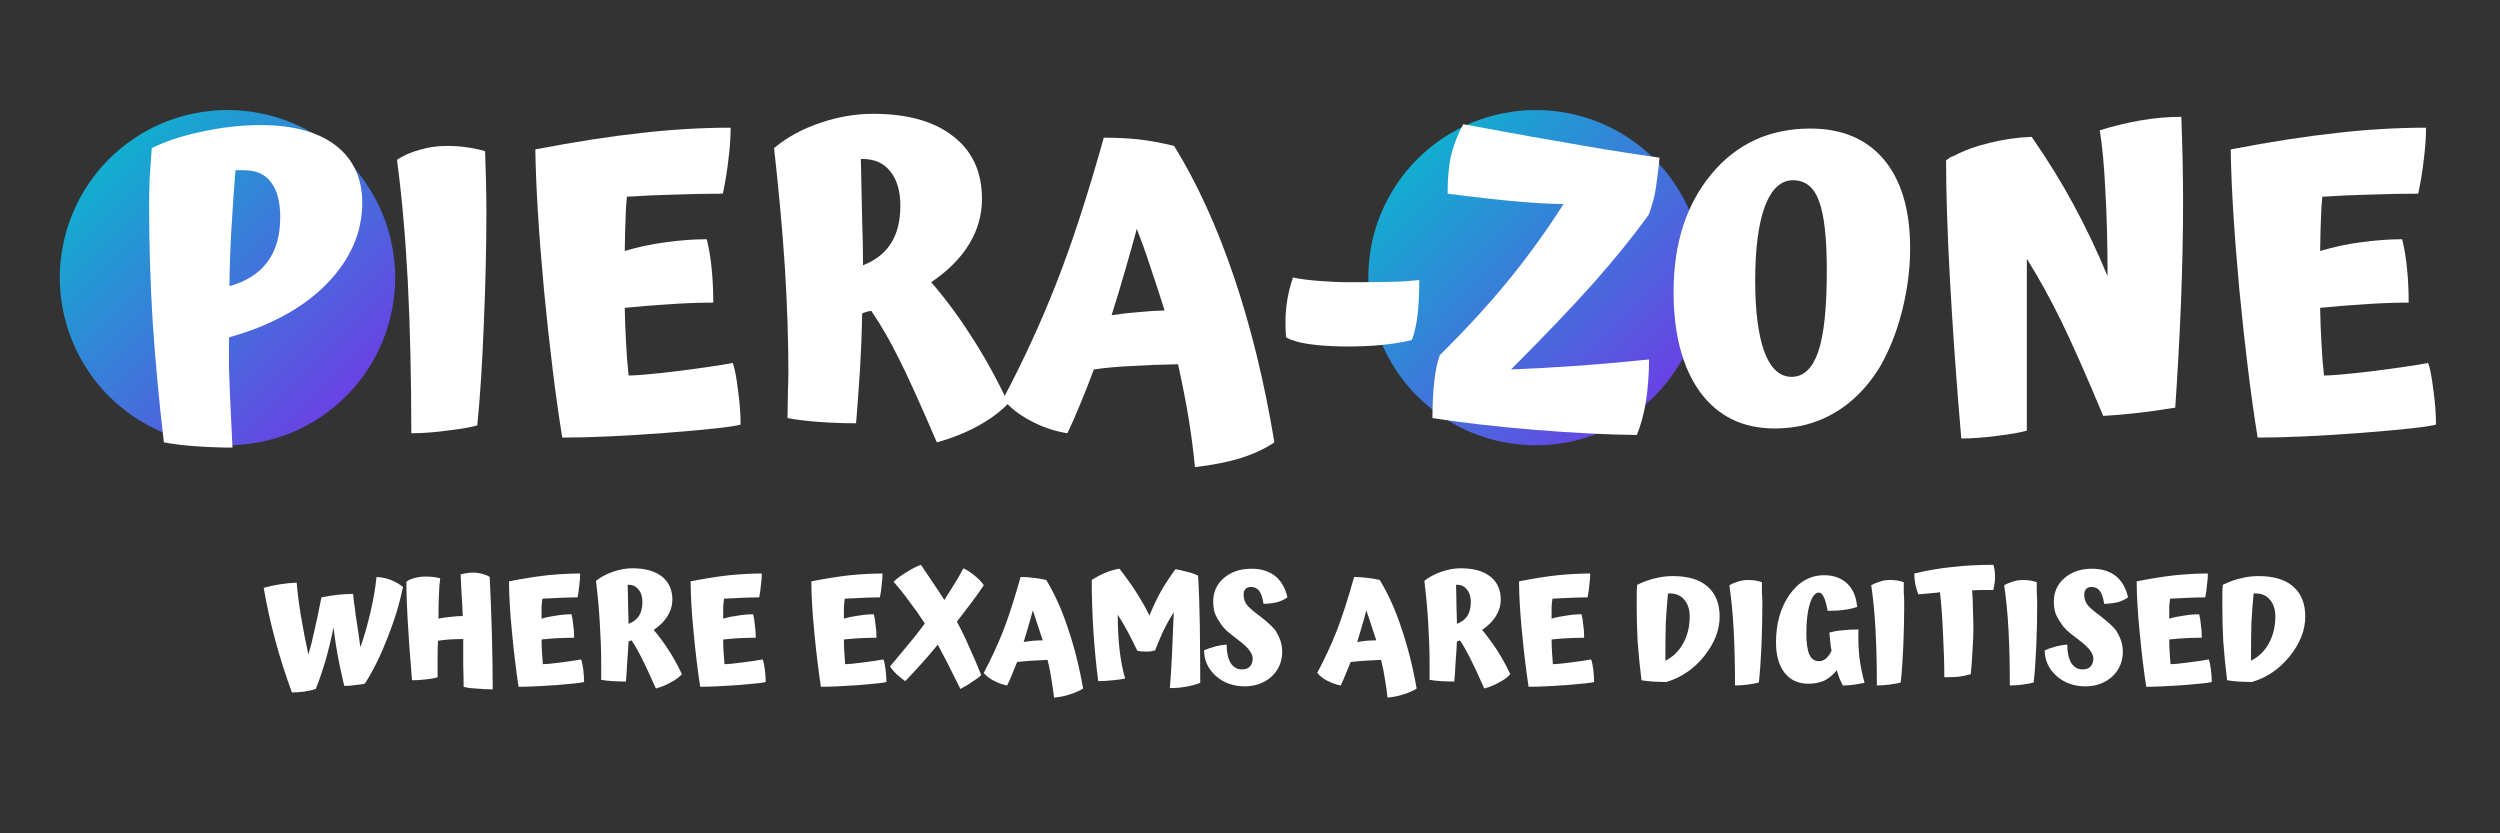 <?xml version="1.0" encoding="UTF-8"?>
<svg xmlns="http://www.w3.org/2000/svg" xmlns:xlink="http://www.w3.org/1999/xlink" width="90pt" height="30pt" viewBox="0 0 90 30" version="1.2">
<rect x="0" y="0" width="90" height="30" fill="#333333" stroke="none"/>
<defs>
<g>
<symbol overflow="visible" id="glyph0-0">
<path style="stroke:none;" d=""/>
</symbol>
<symbol overflow="visible" id="glyph0-1">
<path style="stroke:none;" d="M 3.75 -3 C 3.75 -2.656 3.75 -2.285 3.75 -1.891 C 3.758 -1.492 3.801 -0.539 3.875 0.969 C 3.445 0.969 3.008 0.953 2.562 0.922 C 2.125 0.891 1.738 0.844 1.406 0.781 C 1.227 -0.727 1.094 -2.188 1 -3.594 C 0.914 -5.008 0.875 -6.383 0.875 -7.719 C 0.875 -8.008 0.879 -8.32 0.891 -8.656 C 0.91 -9 0.938 -9.383 0.969 -9.812 C 1.469 -10.062 2.07 -10.258 2.781 -10.406 C 3.5 -10.562 4.203 -10.641 4.891 -10.641 C 6.055 -10.641 6.957 -10.395 7.594 -9.906 C 8.227 -9.414 8.547 -8.727 8.547 -7.844 C 8.547 -6.77 8.117 -5.797 7.266 -4.922 C 6.41 -4.055 5.238 -3.414 3.75 -3 Z M 5.594 -7.328 C 5.594 -7.879 5.484 -8.297 5.266 -8.578 C 5.055 -8.867 4.734 -9.016 4.297 -9.016 C 4.211 -9.016 4.148 -9.016 4.109 -9.016 C 4.066 -9.016 4.023 -9.016 3.984 -9.016 C 3.93 -8.367 3.883 -7.703 3.844 -7.016 C 3.801 -6.328 3.773 -5.602 3.766 -4.844 C 4.367 -5.008 4.82 -5.297 5.125 -5.703 C 5.438 -6.117 5.594 -6.66 5.594 -7.328 Z M 5.594 -7.328 "/>
</symbol>
<symbol overflow="visible" id="glyph0-2">
<path style="stroke:none;" d="M 3.922 -7.547 C 3.922 -6.242 3.891 -4.879 3.828 -3.453 C 3.773 -2.035 3.695 -0.828 3.594 0.172 C 3.332 0.242 2.969 0.305 2.5 0.359 C 2.039 0.422 1.613 0.453 1.219 0.453 C 1.219 -1.535 1.176 -3.348 1.094 -4.984 C 1.008 -6.617 0.879 -8.086 0.703 -9.391 C 0.93 -9.547 1.203 -9.664 1.516 -9.75 C 1.828 -9.844 2.156 -9.891 2.5 -9.891 C 2.758 -9.891 2.988 -9.875 3.188 -9.844 C 3.395 -9.82 3.625 -9.773 3.875 -9.703 C 3.883 -9.41 3.895 -9.078 3.906 -8.703 C 3.914 -8.336 3.922 -7.953 3.922 -7.547 Z M 3.922 -7.547 "/>
</symbol>
<symbol overflow="visible" id="glyph0-3">
<path style="stroke:none;" d="M 8.312 0.141 C 8.031 0.223 7.141 0.32 5.641 0.438 C 4.148 0.551 2.898 0.609 1.891 0.609 C 1.648 -0.898 1.43 -2.672 1.234 -4.703 C 1.047 -6.734 0.941 -8.422 0.922 -9.766 C 2.391 -10.047 3.664 -10.242 4.75 -10.359 C 5.844 -10.484 6.91 -10.547 7.953 -10.547 C 7.953 -10.191 7.926 -9.816 7.875 -9.422 C 7.832 -9.023 7.766 -8.609 7.672 -8.172 C 7.141 -8.172 6.586 -8.16 6.016 -8.141 C 5.441 -8.129 4.844 -8.102 4.219 -8.062 C 4.195 -7.852 4.18 -7.609 4.172 -7.328 C 4.16 -7.055 4.148 -6.648 4.141 -6.109 C 4.629 -6.254 5.117 -6.359 5.609 -6.422 C 6.098 -6.492 6.594 -6.531 7.094 -6.531 C 7.176 -6.195 7.234 -5.852 7.266 -5.5 C 7.305 -5.145 7.328 -4.727 7.328 -4.25 C 6.785 -4.25 6.242 -4.227 5.703 -4.188 C 5.172 -4.156 4.648 -4.113 4.141 -4.062 C 4.148 -3.625 4.164 -3.203 4.188 -2.797 C 4.207 -2.391 4.238 -2 4.281 -1.625 C 4.551 -1.625 5.129 -1.676 6.016 -1.781 C 6.91 -1.895 7.582 -1.992 8.031 -2.078 C 8.102 -1.879 8.164 -1.551 8.219 -1.094 C 8.281 -0.645 8.312 -0.234 8.312 0.141 Z M 8.312 0.141 "/>
</symbol>
<symbol overflow="visible" id="glyph0-4">
<path style="stroke:none;" d="M 9.219 -0.625 C 8.926 -0.32 8.562 -0.051 8.125 0.188 C 7.695 0.426 7.203 0.625 6.641 0.781 C 6.023 -0.656 5.562 -1.676 5.25 -2.281 C 4.945 -2.895 4.625 -3.453 4.281 -3.953 C 4.188 -3.941 4.117 -3.926 4.078 -3.906 C 4.035 -3.895 3.992 -3.879 3.953 -3.859 C 3.941 -3.172 3.914 -2.5 3.875 -1.844 C 3.832 -1.188 3.785 -0.539 3.734 0.094 C 3.297 0.094 2.859 0.078 2.422 0.047 C 1.984 0.016 1.598 -0.031 1.266 -0.094 C 1.273 -0.539 1.281 -0.875 1.281 -1.094 C 1.289 -1.312 1.297 -1.516 1.297 -1.703 C 1.297 -2.922 1.254 -4.188 1.172 -5.5 C 1.086 -6.82 0.957 -8.258 0.781 -9.812 C 1.238 -10.195 1.789 -10.5 2.438 -10.719 C 3.082 -10.938 3.719 -11.047 4.344 -11.047 C 5.594 -11.047 6.555 -10.773 7.234 -10.234 C 7.922 -9.703 8.266 -8.953 8.266 -7.984 C 8.266 -7.398 8.109 -6.852 7.797 -6.344 C 7.492 -5.844 7.039 -5.391 6.438 -4.984 C 6.945 -4.398 7.426 -3.754 7.875 -3.047 C 8.332 -2.348 8.781 -1.539 9.219 -0.625 Z M 3.984 -5.656 L 3.984 -5.594 C 4.43 -5.77 4.766 -6.031 4.984 -6.375 C 5.211 -6.727 5.328 -7.18 5.328 -7.734 C 5.328 -8.266 5.207 -8.676 4.969 -8.969 C 4.738 -9.27 4.398 -9.422 3.953 -9.422 L 3.906 -9.422 C 3.926 -8.484 3.941 -7.738 3.953 -7.188 C 3.973 -6.645 3.984 -6.133 3.984 -5.656 Z M 3.984 -5.656 "/>
</symbol>
<symbol overflow="visible" id="glyph0-5">
<path style="stroke:none;" d="M 9.641 0.781 C 9.305 1.008 8.906 1.195 8.438 1.344 C 7.977 1.488 7.426 1.598 6.781 1.672 C 6.727 1.098 6.648 0.5 6.547 -0.125 C 6.441 -0.75 6.316 -1.383 6.172 -2.031 C 5.555 -2.02 5.004 -2 4.516 -1.969 C 4.023 -1.945 3.566 -1.906 3.141 -1.844 C 2.984 -1.414 2.82 -1.004 2.656 -0.609 C 2.5 -0.223 2.344 0.129 2.188 0.453 C 1.719 0.379 1.273 0.227 0.859 0 C 0.441 -0.219 0.113 -0.477 -0.125 -0.781 C 0.602 -2.156 1.238 -3.535 1.781 -4.922 C 2.332 -6.316 2.906 -8.07 3.5 -10.188 C 3.969 -10.188 4.391 -10.164 4.766 -10.125 C 5.141 -10.082 5.562 -10.004 6.031 -9.891 C 6.852 -8.566 7.57 -6.992 8.188 -5.172 C 8.801 -3.359 9.285 -1.375 9.641 0.781 Z M 4.688 -6.906 C 4.562 -6.438 4.422 -5.938 4.266 -5.406 C 4.117 -4.883 3.957 -4.348 3.781 -3.797 C 4.113 -3.848 4.43 -3.883 4.734 -3.906 C 5.047 -3.938 5.363 -3.957 5.688 -3.969 C 5.52 -4.508 5.352 -5.02 5.188 -5.5 C 5.031 -5.988 4.863 -6.457 4.688 -6.906 Z M 4.688 -6.906 "/>
</symbol>
<symbol overflow="visible" id="glyph0-6">
<path style="stroke:none;" d="M 4.938 -2.906 C 4.281 -2.738 3.441 -2.66 2.422 -2.672 C 1.41 -2.691 0.738 -2.801 0.406 -3 C 0.375 -3.438 0.379 -3.816 0.422 -4.141 C 0.461 -4.473 0.539 -4.812 0.656 -5.156 C 0.883 -5.102 1.195 -5.062 1.594 -5.031 C 1.988 -5 2.348 -4.984 2.672 -4.984 C 3.379 -4.984 3.906 -4.988 4.25 -5 C 4.602 -5.008 4.922 -5.031 5.203 -5.062 C 5.203 -4.57 5.18 -4.148 5.141 -3.797 C 5.098 -3.453 5.031 -3.156 4.938 -2.906 Z M 4.938 -2.906 "/>
</symbol>
<symbol overflow="visible" id="glyph0-7">
<path style="stroke:none;" d="M 7.938 -2.203 C 7.938 -1.66 7.898 -1.16 7.828 -0.703 C 7.754 -0.242 7.645 0.16 7.5 0.516 C 6.426 0.504 5.191 0.441 3.797 0.328 C 2.398 0.211 1.18 0.07 0.141 -0.094 C 0.141 -0.551 0.16 -0.977 0.203 -1.375 C 0.242 -1.77 0.312 -2.098 0.406 -2.359 C 1.344 -3.285 2.16 -4.176 2.859 -5.031 C 3.566 -5.895 4.234 -6.816 4.859 -7.797 C 4.348 -7.805 3.789 -7.836 3.188 -7.891 C 2.594 -7.941 1.758 -8.035 0.688 -8.172 C 0.688 -8.711 0.727 -9.172 0.812 -9.547 C 0.906 -9.93 1.051 -10.305 1.25 -10.672 C 3.062 -10.336 4.488 -10.082 5.531 -9.906 C 6.57 -9.727 7.5 -9.582 8.312 -9.469 C 8.312 -9.395 8.297 -9.234 8.266 -8.984 C 8.234 -8.742 8.207 -8.551 8.188 -8.406 C 8.156 -8.188 8.113 -7.992 8.062 -7.828 C 8.02 -7.672 7.973 -7.531 7.922 -7.406 C 7.379 -6.656 6.719 -5.836 5.938 -4.953 C 5.156 -4.078 4.164 -3.039 2.969 -1.844 C 3.727 -1.875 4.488 -1.914 5.25 -1.969 C 6.008 -2.02 6.906 -2.098 7.938 -2.203 Z M 7.938 -2.203 "/>
</symbol>
<symbol overflow="visible" id="glyph0-8">
<path style="stroke:none;" d="M 5.281 -10.516 C 6.426 -10.516 7.312 -10.141 7.938 -9.391 C 8.562 -8.641 8.875 -7.578 8.875 -6.203 C 8.875 -5.453 8.773 -4.691 8.578 -3.922 C 8.379 -3.148 8.102 -2.469 7.75 -1.875 C 7.301 -1.164 6.758 -0.629 6.125 -0.266 C 5.5 0.098 4.789 0.281 4 0.281 C 2.852 0.281 1.957 -0.156 1.312 -1.031 C 0.676 -1.914 0.359 -3.117 0.359 -4.641 C 0.359 -6.367 0.812 -7.781 1.719 -8.875 C 2.625 -9.969 3.812 -10.516 5.281 -10.516 Z M 4.609 -1.578 C 5.035 -1.578 5.352 -1.875 5.562 -2.469 C 5.77 -3.062 5.875 -4.039 5.875 -5.406 C 5.875 -6.582 5.781 -7.414 5.594 -7.906 C 5.414 -8.406 5.102 -8.656 4.656 -8.656 C 4.219 -8.656 3.879 -8.336 3.641 -7.703 C 3.41 -7.066 3.297 -6.176 3.297 -5.031 C 3.297 -3.945 3.406 -3.098 3.625 -2.484 C 3.852 -1.879 4.18 -1.578 4.609 -1.578 Z M 4.609 -1.578 "/>
</symbol>
<symbol overflow="visible" id="glyph0-9">
<path style="stroke:none;" d="M 3.766 -2.422 L 3.766 0.359 C 3.516 0.43 3.156 0.492 2.688 0.547 C 2.219 0.609 1.789 0.641 1.406 0.641 C 1.227 -1.441 1.094 -3.336 1 -5.047 C 0.906 -6.754 0.859 -8.195 0.859 -9.375 C 0.93 -9.426 0.984 -9.461 1.016 -9.484 C 1.055 -9.504 1.098 -9.52 1.141 -9.531 C 1.504 -9.727 1.93 -9.883 2.422 -10 C 2.91 -10.125 3.414 -10.195 3.938 -10.219 C 4.52 -9.383 5.023 -8.566 5.453 -7.766 C 5.891 -6.961 6.297 -6.109 6.672 -5.203 C 6.672 -6.348 6.645 -7.367 6.594 -8.266 C 6.551 -9.16 6.484 -9.891 6.391 -10.453 C 6.891 -10.609 7.383 -10.727 7.875 -10.812 C 8.363 -10.895 8.848 -10.938 9.328 -10.938 C 9.348 -10.383 9.363 -9.852 9.375 -9.344 C 9.383 -8.844 9.391 -8.352 9.391 -7.875 C 9.391 -6.695 9.363 -5.461 9.312 -4.172 C 9.258 -2.891 9.191 -1.656 9.109 -0.469 C 8.516 -0.375 8.023 -0.305 7.641 -0.266 C 7.254 -0.223 6.879 -0.191 6.516 -0.172 C 5.898 -1.648 5.395 -2.789 5 -3.594 C 4.602 -4.406 4.191 -5.148 3.766 -5.828 C 3.766 -5.43 3.766 -4.992 3.766 -4.516 C 3.766 -4.047 3.766 -3.348 3.766 -2.422 Z M 3.766 -2.422 "/>
</symbol>
<symbol overflow="visible" id="glyph1-0">
<path style="stroke:none;" d=""/>
</symbol>
<symbol overflow="visible" id="glyph1-1">
<path style="stroke:none;" d="M 2.484 -1.922 C 2.391 -1.461 2.289 -1.055 2.188 -0.703 C 2.082 -0.348 1.969 -0.016 1.844 0.297 C 1.727 0.336 1.594 0.367 1.438 0.391 C 1.281 0.41 1.129 0.422 0.984 0.422 C 0.754 -0.211 0.555 -0.832 0.391 -1.438 C 0.223 -2.051 0.082 -2.688 -0.031 -3.344 C 0.156 -3.395 0.348 -3.438 0.547 -3.469 C 0.742 -3.5 0.945 -3.52 1.156 -3.531 C 1.188 -3.156 1.238 -2.75 1.312 -2.312 C 1.383 -1.883 1.473 -1.426 1.578 -0.938 C 1.66 -1.219 1.734 -1.508 1.797 -1.812 C 1.867 -2.113 1.953 -2.508 2.047 -3 C 2.234 -3.039 2.43 -3.07 2.641 -3.094 C 2.848 -3.113 3.031 -3.125 3.188 -3.125 C 3.195 -3.031 3.207 -2.93 3.219 -2.828 C 3.238 -2.723 3.258 -2.566 3.281 -2.359 C 3.332 -2.047 3.367 -1.805 3.391 -1.641 C 3.41 -1.484 3.43 -1.336 3.453 -1.203 C 3.598 -1.629 3.719 -2.051 3.812 -2.469 C 3.914 -2.895 3.988 -3.316 4.031 -3.734 C 4.219 -3.723 4.391 -3.688 4.547 -3.625 C 4.711 -3.562 4.859 -3.477 4.984 -3.375 C 4.859 -2.77 4.672 -2.156 4.422 -1.531 C 4.18 -0.906 3.91 -0.359 3.609 0.109 C 3.504 0.129 3.391 0.145 3.266 0.156 C 3.148 0.176 3.02 0.188 2.875 0.188 C 2.863 0.176 2.801 -0.094 2.688 -0.625 C 2.582 -1.164 2.516 -1.598 2.484 -1.922 Z M 2.484 -1.922 "/>
</symbol>
<symbol overflow="visible" id="glyph1-2">
<path style="stroke:none;" d="M 3.25 -3.734 C 3.281 -3.148 3.305 -2.473 3.328 -1.703 C 3.348 -0.941 3.359 -0.27 3.359 0.312 C 3.16 0.312 2.957 0.301 2.75 0.281 C 2.551 0.27 2.406 0.25 2.312 0.219 C 2.312 -0.008 2.305 -0.273 2.297 -0.578 C 2.297 -0.879 2.297 -1.188 2.297 -1.5 C 2.117 -1.5 1.953 -1.492 1.797 -1.484 C 1.648 -1.473 1.516 -1.457 1.391 -1.438 C 1.379 -1.27 1.375 -1.086 1.375 -0.891 C 1.375 -0.691 1.375 -0.438 1.375 -0.125 C 1.281 -0.094 1.141 -0.066 0.953 -0.047 C 0.766 -0.023 0.598 -0.016 0.453 -0.016 C 0.379 -0.91 0.328 -1.629 0.297 -2.172 C 0.266 -2.723 0.25 -3.188 0.25 -3.562 C 0.332 -3.625 0.438 -3.672 0.562 -3.703 C 0.688 -3.734 0.816 -3.75 0.953 -3.75 C 1.055 -3.75 1.145 -3.742 1.219 -3.734 C 1.301 -3.723 1.383 -3.707 1.469 -3.688 C 1.445 -3.531 1.43 -3.328 1.422 -3.078 C 1.41 -2.828 1.406 -2.547 1.406 -2.234 C 1.551 -2.266 1.695 -2.285 1.844 -2.297 C 1.988 -2.316 2.133 -2.328 2.281 -2.328 C 2.27 -2.629 2.254 -2.91 2.234 -3.172 C 2.223 -3.43 2.211 -3.648 2.203 -3.828 C 2.285 -3.848 2.363 -3.863 2.438 -3.875 C 2.508 -3.883 2.582 -3.891 2.656 -3.891 C 2.77 -3.891 2.879 -3.875 2.984 -3.844 C 3.086 -3.82 3.176 -3.785 3.25 -3.734 Z M 3.25 -3.734 "/>
</symbol>
<symbol overflow="visible" id="glyph1-3">
<path style="stroke:none;" d="M 3.047 0.047 C 2.941 0.078 2.613 0.113 2.062 0.156 C 1.52 0.195 1.062 0.219 0.688 0.219 C 0.602 -0.332 0.523 -0.977 0.453 -1.719 C 0.379 -2.457 0.344 -3.078 0.344 -3.578 C 0.875 -3.68 1.336 -3.754 1.734 -3.797 C 2.141 -3.836 2.531 -3.859 2.906 -3.859 C 2.906 -3.734 2.895 -3.598 2.875 -3.453 C 2.863 -3.305 2.844 -3.156 2.812 -3 C 2.613 -3 2.41 -2.992 2.203 -2.984 C 1.992 -2.973 1.773 -2.961 1.547 -2.953 C 1.535 -2.867 1.523 -2.773 1.516 -2.672 C 1.516 -2.578 1.516 -2.43 1.516 -2.234 C 1.691 -2.285 1.867 -2.32 2.047 -2.344 C 2.234 -2.375 2.414 -2.391 2.594 -2.391 C 2.625 -2.266 2.645 -2.133 2.656 -2 C 2.676 -1.875 2.688 -1.723 2.688 -1.547 C 2.488 -1.547 2.289 -1.539 2.094 -1.531 C 1.895 -1.52 1.703 -1.504 1.516 -1.484 C 1.516 -1.328 1.52 -1.172 1.531 -1.016 C 1.539 -0.867 1.551 -0.727 1.562 -0.594 C 1.664 -0.594 1.879 -0.613 2.203 -0.656 C 2.523 -0.695 2.77 -0.734 2.938 -0.766 C 2.969 -0.691 2.992 -0.57 3.016 -0.406 C 3.035 -0.238 3.047 -0.086 3.047 0.047 Z M 3.047 0.047 "/>
</symbol>
<symbol overflow="visible" id="glyph1-4">
<path style="stroke:none;" d="M 3.375 -0.234 C 3.27 -0.117 3.133 -0.02 2.969 0.062 C 2.812 0.156 2.633 0.227 2.438 0.281 C 2.207 -0.238 2.035 -0.609 1.922 -0.828 C 1.805 -1.055 1.688 -1.266 1.562 -1.453 C 1.531 -1.441 1.504 -1.43 1.484 -1.422 C 1.473 -1.422 1.461 -1.414 1.453 -1.406 C 1.441 -1.156 1.426 -0.91 1.406 -0.672 C 1.395 -0.43 1.379 -0.195 1.359 0.031 C 1.203 0.031 1.039 0.023 0.875 0.016 C 0.719 0.004 0.582 -0.008 0.469 -0.031 C 0.469 -0.195 0.469 -0.316 0.469 -0.391 C 0.469 -0.473 0.469 -0.551 0.469 -0.625 C 0.469 -1.07 0.453 -1.535 0.422 -2.016 C 0.398 -2.492 0.352 -3.02 0.281 -3.594 C 0.445 -3.727 0.648 -3.836 0.891 -3.922 C 1.129 -4.004 1.363 -4.047 1.594 -4.047 C 2.051 -4.047 2.406 -3.945 2.656 -3.75 C 2.906 -3.551 3.031 -3.273 3.031 -2.922 C 3.031 -2.711 2.973 -2.516 2.859 -2.328 C 2.742 -2.141 2.578 -1.973 2.359 -1.828 C 2.547 -1.609 2.723 -1.367 2.891 -1.109 C 3.055 -0.859 3.219 -0.566 3.375 -0.234 Z M 1.453 -2.062 L 1.453 -2.047 C 1.617 -2.109 1.742 -2.203 1.828 -2.328 C 1.91 -2.461 1.953 -2.629 1.953 -2.828 C 1.953 -3.023 1.906 -3.176 1.812 -3.281 C 1.727 -3.395 1.609 -3.453 1.453 -3.453 L 1.422 -3.453 C 1.43 -3.109 1.438 -2.832 1.438 -2.625 C 1.445 -2.426 1.453 -2.238 1.453 -2.062 Z M 1.453 -2.062 "/>
</symbol>
<symbol overflow="visible" id="glyph1-5">
<path style="stroke:none;" d=""/>
</symbol>
<symbol overflow="visible" id="glyph1-6">
<path style="stroke:none;" d="M 3.266 -0.203 C 3.191 -0.129 3.086 -0.051 2.953 0.031 C 2.828 0.125 2.68 0.211 2.516 0.297 C 2.305 -0.117 2.145 -0.441 2.031 -0.672 C 1.914 -0.898 1.805 -1.109 1.703 -1.297 C 1.504 -1.055 1.312 -0.832 1.125 -0.625 C 0.938 -0.414 0.738 -0.203 0.531 0.016 C 0.438 -0.047 0.332 -0.129 0.219 -0.234 C 0.113 -0.336 0.035 -0.43 -0.016 -0.516 C 0.473 -1.098 0.773 -1.461 0.891 -1.609 C 1.016 -1.766 1.129 -1.914 1.234 -2.062 C 1.047 -2.352 0.859 -2.617 0.672 -2.859 C 0.492 -3.109 0.305 -3.344 0.109 -3.562 C 0.242 -3.688 0.398 -3.801 0.578 -3.906 C 0.754 -4.02 0.926 -4.109 1.094 -4.172 C 1.238 -3.961 1.379 -3.754 1.516 -3.547 C 1.66 -3.336 1.801 -3.125 1.938 -2.906 C 2.07 -3.113 2.195 -3.312 2.312 -3.5 C 2.426 -3.688 2.531 -3.867 2.625 -4.047 C 2.758 -3.984 2.895 -3.895 3.031 -3.781 C 3.164 -3.676 3.273 -3.562 3.359 -3.438 C 3.234 -3.25 3.094 -3.051 2.938 -2.844 C 2.781 -2.633 2.598 -2.395 2.391 -2.125 C 2.555 -1.82 2.707 -1.508 2.844 -1.188 C 2.988 -0.875 3.129 -0.547 3.266 -0.203 Z M 3.266 -0.203 "/>
</symbol>
<symbol overflow="visible" id="glyph1-7">
<path style="stroke:none;" d="M 3.531 0.281 C 3.406 0.363 3.254 0.43 3.078 0.484 C 2.91 0.547 2.711 0.586 2.484 0.609 C 2.461 0.398 2.43 0.18 2.391 -0.047 C 2.359 -0.273 2.312 -0.508 2.25 -0.75 C 2.031 -0.738 1.832 -0.727 1.656 -0.719 C 1.477 -0.707 1.312 -0.691 1.156 -0.672 C 1.094 -0.516 1.031 -0.363 0.969 -0.219 C 0.914 -0.082 0.859 0.047 0.797 0.172 C 0.629 0.141 0.469 0.082 0.312 0 C 0.156 -0.082 0.035 -0.176 -0.047 -0.281 C 0.223 -0.789 0.457 -1.297 0.656 -1.797 C 0.852 -2.305 1.062 -2.953 1.281 -3.734 C 1.445 -3.734 1.598 -3.723 1.734 -3.703 C 1.879 -3.691 2.035 -3.664 2.203 -3.625 C 2.504 -3.133 2.766 -2.555 2.984 -1.891 C 3.211 -1.223 3.395 -0.5 3.531 0.281 Z M 1.719 -2.531 C 1.676 -2.352 1.625 -2.164 1.562 -1.969 C 1.508 -1.781 1.453 -1.586 1.391 -1.391 C 1.504 -1.41 1.617 -1.426 1.734 -1.438 C 1.848 -1.445 1.961 -1.453 2.078 -1.453 C 2.016 -1.648 1.953 -1.836 1.891 -2.016 C 1.836 -2.191 1.781 -2.363 1.719 -2.531 Z M 1.719 -2.531 "/>
</symbol>
<symbol overflow="visible" id="glyph1-8">
<path style="stroke:none;" d="M 4.219 0.078 C 4.031 0.148 3.852 0.195 3.688 0.219 C 3.52 0.25 3.332 0.266 3.125 0.266 C 3.156 -0.086 3.18 -0.5 3.203 -0.969 C 3.223 -1.445 3.242 -1.945 3.266 -2.469 C 3.129 -2.25 3.004 -2.023 2.891 -1.797 C 2.785 -1.566 2.688 -1.332 2.594 -1.094 C 2.508 -1.062 2.406 -1.047 2.281 -1.047 C 2.164 -1.047 2.055 -1.055 1.953 -1.078 C 1.848 -1.297 1.738 -1.516 1.625 -1.734 C 1.508 -1.953 1.383 -2.164 1.25 -2.375 C 1.25 -1.957 1.27 -1.539 1.312 -1.125 C 1.363 -0.707 1.43 -0.359 1.516 -0.078 C 1.422 -0.055 1.273 -0.035 1.078 -0.016 C 0.891 0.004 0.711 0.016 0.547 0.016 C 0.484 -0.441 0.426 -1.023 0.375 -1.734 C 0.332 -2.441 0.312 -3.07 0.312 -3.625 C 0.469 -3.727 0.633 -3.816 0.812 -3.891 C 0.988 -3.961 1.156 -4.008 1.312 -4.031 C 1.57 -3.695 1.785 -3.395 1.953 -3.125 C 2.117 -2.863 2.266 -2.602 2.391 -2.344 C 2.516 -2.656 2.656 -2.953 2.812 -3.234 C 2.977 -3.516 3.148 -3.773 3.328 -4.016 C 3.461 -3.992 3.598 -3.961 3.734 -3.922 C 3.879 -3.891 4.016 -3.844 4.141 -3.781 C 4.172 -3.301 4.191 -2.719 4.203 -2.031 C 4.211 -1.344 4.219 -0.641 4.219 0.078 Z M 4.219 0.078 "/>
</symbol>
<symbol overflow="visible" id="glyph1-9">
<path style="stroke:none;" d="M 2.547 -1.797 C 2.617 -1.68 2.676 -1.562 2.719 -1.438 C 2.758 -1.312 2.781 -1.18 2.781 -1.047 C 2.781 -0.68 2.648 -0.379 2.391 -0.141 C 2.129 0.086 1.812 0.203 1.438 0.203 C 1.02 0.203 0.672 0.078 0.391 -0.172 C 0.109 -0.43 -0.031 -0.738 -0.031 -1.094 C 0.082 -1.145 0.219 -1.191 0.375 -1.234 C 0.539 -1.273 0.676 -1.297 0.781 -1.297 C 0.781 -1.023 0.828 -0.805 0.922 -0.641 C 1.023 -0.484 1.16 -0.406 1.328 -0.406 C 1.453 -0.406 1.547 -0.438 1.609 -0.5 C 1.68 -0.57 1.719 -0.672 1.719 -0.797 C 1.719 -0.891 1.68 -0.984 1.609 -1.078 C 1.547 -1.18 1.395 -1.32 1.156 -1.5 C 0.977 -1.633 0.848 -1.738 0.766 -1.812 C 0.68 -1.895 0.613 -1.977 0.562 -2.062 C 0.477 -2.176 0.41 -2.297 0.359 -2.422 C 0.316 -2.555 0.297 -2.695 0.297 -2.844 C 0.297 -3.188 0.422 -3.469 0.672 -3.688 C 0.93 -3.914 1.266 -4.031 1.672 -4.031 C 2.023 -4.031 2.312 -3.941 2.531 -3.766 C 2.75 -3.586 2.895 -3.332 2.969 -3 C 2.863 -2.926 2.742 -2.867 2.609 -2.828 C 2.484 -2.797 2.316 -2.773 2.109 -2.766 C 2.078 -2.984 2.023 -3.141 1.953 -3.234 C 1.879 -3.328 1.781 -3.375 1.656 -3.375 C 1.57 -3.375 1.504 -3.348 1.453 -3.297 C 1.41 -3.242 1.391 -3.176 1.391 -3.094 C 1.391 -2.977 1.422 -2.867 1.484 -2.766 C 1.555 -2.66 1.711 -2.52 1.953 -2.344 C 2.129 -2.207 2.254 -2.102 2.328 -2.031 C 2.41 -1.957 2.484 -1.879 2.547 -1.797 Z M 2.547 -1.797 "/>
</symbol>
<symbol overflow="visible" id="glyph1-10">
<path style="stroke:none;" d="M 3.219 -2.312 C 3.219 -1.82 3.031 -1.344 2.656 -0.875 C 2.281 -0.414 1.828 -0.109 1.297 0.047 C 1.141 0.047 0.977 0.039 0.812 0.031 C 0.656 0.02 0.52 0.004 0.406 -0.016 C 0.344 -0.516 0.297 -0.984 0.266 -1.422 C 0.242 -1.867 0.234 -2.285 0.234 -2.672 C 0.234 -2.797 0.234 -2.926 0.234 -3.062 C 0.234 -3.195 0.238 -3.328 0.25 -3.453 C 0.488 -3.566 0.707 -3.645 0.906 -3.688 C 1.102 -3.738 1.312 -3.766 1.531 -3.766 C 2.082 -3.766 2.5 -3.641 2.781 -3.391 C 3.07 -3.141 3.219 -2.781 3.219 -2.312 Z M 1.359 -3.141 C 1.328 -2.805 1.301 -2.461 1.281 -2.109 C 1.27 -1.754 1.266 -1.383 1.266 -1 C 1.266 -0.926 1.266 -0.867 1.266 -0.828 C 1.266 -0.785 1.266 -0.75 1.266 -0.719 C 1.547 -0.863 1.758 -1.07 1.906 -1.344 C 2.062 -1.625 2.141 -1.945 2.141 -2.312 C 2.141 -2.562 2.078 -2.758 1.953 -2.906 C 1.828 -3.062 1.656 -3.141 1.438 -3.141 C 1.414 -3.141 1.398 -3.141 1.391 -3.141 C 1.379 -3.141 1.367 -3.141 1.359 -3.141 Z M 1.359 -3.141 "/>
</symbol>
<symbol overflow="visible" id="glyph1-11">
<path style="stroke:none;" d="M 1.438 -2.766 C 1.438 -2.285 1.426 -1.785 1.406 -1.266 C 1.383 -0.742 1.352 -0.301 1.312 0.062 C 1.219 0.094 1.082 0.117 0.906 0.141 C 0.738 0.16 0.586 0.172 0.453 0.172 C 0.453 -0.555 0.438 -1.219 0.406 -1.812 C 0.375 -2.414 0.32 -2.957 0.25 -3.438 C 0.344 -3.488 0.441 -3.531 0.547 -3.562 C 0.66 -3.602 0.781 -3.625 0.906 -3.625 C 1.008 -3.625 1.098 -3.617 1.172 -3.609 C 1.242 -3.598 1.328 -3.578 1.422 -3.547 C 1.422 -3.441 1.422 -3.32 1.422 -3.188 C 1.43 -3.051 1.438 -2.91 1.438 -2.766 Z M 1.438 -2.766 "/>
</symbol>
<symbol overflow="visible" id="glyph1-12">
<path style="stroke:none;" d="M 3.156 -1.844 C 3.145 -1.508 3.156 -1.18 3.188 -0.859 C 3.227 -0.547 3.289 -0.234 3.375 0.078 C 3.27 0.098 3.148 0.117 3.016 0.141 C 2.891 0.16 2.75 0.172 2.594 0.172 C 2.551 0.086 2.508 0 2.469 -0.094 C 2.438 -0.188 2.406 -0.281 2.375 -0.375 C 2.238 -0.207 2.086 -0.082 1.922 0 C 1.754 0.07 1.566 0.109 1.359 0.109 C 0.992 0.109 0.707 -0.02 0.5 -0.281 C 0.289 -0.551 0.188 -0.914 0.188 -1.375 C 0.188 -2.051 0.348 -2.625 0.672 -3.094 C 1.004 -3.562 1.422 -3.797 1.922 -3.797 C 2.266 -3.797 2.539 -3.695 2.75 -3.5 C 2.957 -3.301 3.078 -3.02 3.109 -2.656 C 2.953 -2.602 2.785 -2.566 2.609 -2.547 C 2.441 -2.523 2.254 -2.516 2.047 -2.516 C 2.004 -2.754 1.957 -2.922 1.906 -3.016 C 1.863 -3.117 1.805 -3.172 1.734 -3.172 C 1.598 -3.172 1.488 -3.035 1.406 -2.766 C 1.32 -2.492 1.281 -2.141 1.281 -1.703 C 1.281 -1.359 1.316 -1.102 1.391 -0.938 C 1.461 -0.781 1.578 -0.703 1.734 -0.703 C 1.828 -0.703 1.91 -0.734 1.984 -0.797 C 2.066 -0.867 2.133 -0.961 2.188 -1.078 C 2.164 -1.191 2.148 -1.301 2.141 -1.406 C 2.129 -1.508 2.117 -1.617 2.109 -1.734 C 2.254 -1.773 2.406 -1.801 2.562 -1.812 C 2.727 -1.832 2.926 -1.844 3.156 -1.844 Z M 3.156 -1.844 "/>
</symbol>
<symbol overflow="visible" id="glyph1-13">
<path style="stroke:none;" d="M 2.094 -0.234 C 1.945 -0.191 1.797 -0.16 1.641 -0.141 C 1.492 -0.129 1.328 -0.125 1.141 -0.125 C 1.141 -0.613 1.125 -1.141 1.094 -1.703 C 1.07 -2.273 1.035 -2.77 0.984 -3.188 C 0.941 -3.176 0.852 -3.164 0.719 -3.156 C 0.594 -3.145 0.422 -3.129 0.203 -3.109 C 0.16 -3.234 0.125 -3.359 0.094 -3.484 C 0.07 -3.617 0.062 -3.742 0.062 -3.859 C 0.539 -3.973 1 -4.051 1.438 -4.094 C 1.875 -4.145 2.363 -4.172 2.906 -4.172 C 2.926 -4.109 2.941 -4.039 2.953 -3.969 C 2.961 -3.895 2.969 -3.812 2.969 -3.719 C 2.969 -3.656 2.961 -3.586 2.953 -3.516 C 2.941 -3.441 2.926 -3.359 2.906 -3.266 C 2.77 -3.266 2.641 -3.266 2.516 -3.266 C 2.391 -3.266 2.266 -3.258 2.141 -3.25 C 2.16 -3.031 2.172 -2.801 2.172 -2.562 C 2.18 -2.332 2.188 -2.098 2.188 -1.859 C 2.188 -1.617 2.176 -1.363 2.156 -1.094 C 2.145 -0.832 2.125 -0.547 2.094 -0.234 Z M 2.094 -0.234 "/>
</symbol>
</g>
<clipPath id="clip1">
  <path d="M 49.258 3.961 L 61.328 3.961 L 61.328 16.031 L 49.258 16.031 Z M 49.258 3.961 "/>
</clipPath>
<clipPath id="clip2">
  <path d="M 61.328 9.996 C 61.328 10.391 61.289 10.785 61.211 11.172 C 61.133 11.562 61.02 11.941 60.867 12.305 C 60.715 12.672 60.531 13.02 60.309 13.348 C 60.09 13.68 59.84 13.984 59.559 14.266 C 59.281 14.543 58.977 14.793 58.645 15.016 C 58.316 15.234 57.969 15.422 57.602 15.574 C 57.234 15.723 56.859 15.84 56.469 15.914 C 56.082 15.992 55.688 16.031 55.293 16.031 C 54.895 16.031 54.504 15.992 54.113 15.914 C 53.727 15.84 53.348 15.723 52.98 15.574 C 52.617 15.422 52.27 15.234 51.938 15.016 C 51.609 14.793 51.305 14.543 51.023 14.266 C 50.742 13.984 50.492 13.68 50.273 13.348 C 50.055 13.02 49.867 12.672 49.715 12.305 C 49.562 11.941 49.449 11.562 49.371 11.172 C 49.297 10.785 49.258 10.391 49.258 9.996 C 49.258 9.602 49.297 9.207 49.371 8.82 C 49.449 8.43 49.562 8.051 49.715 7.688 C 49.867 7.32 50.055 6.973 50.273 6.645 C 50.492 6.312 50.742 6.008 51.023 5.727 C 51.305 5.449 51.609 5.199 51.938 4.977 C 52.27 4.758 52.617 4.57 52.98 4.418 C 53.348 4.27 53.727 4.152 54.113 4.078 C 54.504 4 54.895 3.961 55.293 3.961 C 55.688 3.961 56.082 4 56.469 4.078 C 56.859 4.152 57.234 4.27 57.602 4.418 C 57.969 4.57 58.316 4.758 58.645 4.977 C 58.977 5.199 59.281 5.449 59.559 5.727 C 59.84 6.008 60.09 6.312 60.309 6.645 C 60.531 6.973 60.715 7.32 60.867 7.688 C 61.02 8.051 61.133 8.43 61.211 8.82 C 61.289 9.207 61.328 9.602 61.328 9.996 Z M 61.328 9.996 "/>
</clipPath>
<linearGradient id="linear0" gradientUnits="userSpaceOnUse" x1="-0" y1="-0" x2="1.005" y2="0.995" gradientTransform="matrix(12.071,0,0,12.071,49.256,3.96)">
<stop offset="0" style="stop-color:rgb(0%,76.9%,79.999%);stop-opacity:1;"/>
<stop offset="0.004" style="stop-color:rgb(0.186%,76.666%,80.042%);stop-opacity:1;"/>
<stop offset="0.008" style="stop-color:rgb(0.374%,76.433%,80.084%);stop-opacity:1;"/>
<stop offset="0.012" style="stop-color:rgb(0.562%,76.199%,80.127%);stop-opacity:1;"/>
<stop offset="0.016" style="stop-color:rgb(0.749%,75.966%,80.17%);stop-opacity:1;"/>
<stop offset="0.02" style="stop-color:rgb(0.937%,75.732%,80.211%);stop-opacity:1;"/>
<stop offset="0.023" style="stop-color:rgb(1.125%,75.5%,80.254%);stop-opacity:1;"/>
<stop offset="0.027" style="stop-color:rgb(1.312%,75.267%,80.296%);stop-opacity:1;"/>
<stop offset="0.031" style="stop-color:rgb(1.5%,75.034%,80.339%);stop-opacity:1;"/>
<stop offset="0.035" style="stop-color:rgb(1.688%,74.8%,80.382%);stop-opacity:1;"/>
<stop offset="0.039" style="stop-color:rgb(1.875%,74.568%,80.424%);stop-opacity:1;"/>
<stop offset="0.043" style="stop-color:rgb(2.063%,74.335%,80.466%);stop-opacity:1;"/>
<stop offset="0.047" style="stop-color:rgb(2.251%,74.101%,80.508%);stop-opacity:1;"/>
<stop offset="0.051" style="stop-color:rgb(2.438%,73.868%,80.551%);stop-opacity:1;"/>
<stop offset="0.055" style="stop-color:rgb(2.626%,73.634%,80.594%);stop-opacity:1;"/>
<stop offset="0.059" style="stop-color:rgb(2.814%,73.401%,80.637%);stop-opacity:1;"/>
<stop offset="0.062" style="stop-color:rgb(3.001%,73.169%,80.679%);stop-opacity:1;"/>
<stop offset="0.066" style="stop-color:rgb(3.189%,72.935%,80.721%);stop-opacity:1;"/>
<stop offset="0.07" style="stop-color:rgb(3.377%,72.702%,80.763%);stop-opacity:1;"/>
<stop offset="0.074" style="stop-color:rgb(3.563%,72.469%,80.806%);stop-opacity:1;"/>
<stop offset="0.078" style="stop-color:rgb(3.751%,72.237%,80.849%);stop-opacity:1;"/>
<stop offset="0.082" style="stop-color:rgb(3.938%,72.003%,80.891%);stop-opacity:1;"/>
<stop offset="0.086" style="stop-color:rgb(4.126%,71.77%,80.934%);stop-opacity:1;"/>
<stop offset="0.09" style="stop-color:rgb(4.314%,71.536%,80.975%);stop-opacity:1;"/>
<stop offset="0.094" style="stop-color:rgb(4.501%,71.303%,81.018%);stop-opacity:1;"/>
<stop offset="0.098" style="stop-color:rgb(4.689%,71.069%,81.061%);stop-opacity:1;"/>
<stop offset="0.102" style="stop-color:rgb(4.877%,70.837%,81.104%);stop-opacity:1;"/>
<stop offset="0.105" style="stop-color:rgb(5.064%,70.604%,81.145%);stop-opacity:1;"/>
<stop offset="0.109" style="stop-color:rgb(5.252%,70.37%,81.187%);stop-opacity:1;"/>
<stop offset="0.113" style="stop-color:rgb(5.44%,70.137%,81.23%);stop-opacity:1;"/>
<stop offset="0.117" style="stop-color:rgb(5.627%,69.905%,81.273%);stop-opacity:1;"/>
<stop offset="0.121" style="stop-color:rgb(5.815%,69.672%,81.316%);stop-opacity:1;"/>
<stop offset="0.125" style="stop-color:rgb(6.003%,69.438%,81.358%);stop-opacity:1;"/>
<stop offset="0.129" style="stop-color:rgb(6.19%,69.205%,81.4%);stop-opacity:1;"/>
<stop offset="0.133" style="stop-color:rgb(6.378%,68.971%,81.442%);stop-opacity:1;"/>
<stop offset="0.137" style="stop-color:rgb(6.566%,68.738%,81.485%);stop-opacity:1;"/>
<stop offset="0.141" style="stop-color:rgb(6.754%,68.506%,81.528%);stop-opacity:1;"/>
<stop offset="0.145" style="stop-color:rgb(6.941%,68.272%,81.57%);stop-opacity:1;"/>
<stop offset="0.148" style="stop-color:rgb(7.129%,68.039%,81.613%);stop-opacity:1;"/>
<stop offset="0.152" style="stop-color:rgb(7.315%,67.805%,81.654%);stop-opacity:1;"/>
<stop offset="0.156" style="stop-color:rgb(7.503%,67.574%,81.697%);stop-opacity:1;"/>
<stop offset="0.16" style="stop-color:rgb(7.69%,67.34%,81.74%);stop-opacity:1;"/>
<stop offset="0.164" style="stop-color:rgb(7.878%,67.107%,81.783%);stop-opacity:1;"/>
<stop offset="0.168" style="stop-color:rgb(8.066%,66.873%,81.825%);stop-opacity:1;"/>
<stop offset="0.172" style="stop-color:rgb(8.253%,66.641%,81.868%);stop-opacity:1;"/>
<stop offset="0.176" style="stop-color:rgb(8.441%,66.408%,81.909%);stop-opacity:1;"/>
<stop offset="0.18" style="stop-color:rgb(8.629%,66.174%,81.952%);stop-opacity:1;"/>
<stop offset="0.184" style="stop-color:rgb(8.817%,65.941%,81.995%);stop-opacity:1;"/>
<stop offset="0.188" style="stop-color:rgb(9.004%,65.707%,82.037%);stop-opacity:1;"/>
<stop offset="0.191" style="stop-color:rgb(9.192%,65.474%,82.08%);stop-opacity:1;"/>
<stop offset="0.195" style="stop-color:rgb(9.38%,65.242%,82.123%);stop-opacity:1;"/>
<stop offset="0.199" style="stop-color:rgb(9.567%,65.009%,82.164%);stop-opacity:1;"/>
<stop offset="0.203" style="stop-color:rgb(9.755%,64.775%,82.207%);stop-opacity:1;"/>
<stop offset="0.207" style="stop-color:rgb(9.943%,64.542%,82.249%);stop-opacity:1;"/>
<stop offset="0.211" style="stop-color:rgb(10.13%,64.31%,82.292%);stop-opacity:1;"/>
<stop offset="0.215" style="stop-color:rgb(10.318%,64.076%,82.335%);stop-opacity:1;"/>
<stop offset="0.219" style="stop-color:rgb(10.506%,63.843%,82.378%);stop-opacity:1;"/>
<stop offset="0.223" style="stop-color:rgb(10.692%,63.609%,82.419%);stop-opacity:1;"/>
<stop offset="0.227" style="stop-color:rgb(10.88%,63.376%,82.462%);stop-opacity:1;"/>
<stop offset="0.23" style="stop-color:rgb(11.067%,63.142%,82.504%);stop-opacity:1;"/>
<stop offset="0.234" style="stop-color:rgb(11.255%,62.91%,82.547%);stop-opacity:1;"/>
<stop offset="0.238" style="stop-color:rgb(11.443%,62.677%,82.59%);stop-opacity:1;"/>
<stop offset="0.242" style="stop-color:rgb(11.63%,62.444%,82.632%);stop-opacity:1;"/>
<stop offset="0.246" style="stop-color:rgb(11.818%,62.21%,82.674%);stop-opacity:1;"/>
<stop offset="0.25" style="stop-color:rgb(12.006%,61.978%,82.716%);stop-opacity:1;"/>
<stop offset="0.254" style="stop-color:rgb(12.193%,61.745%,82.759%);stop-opacity:1;"/>
<stop offset="0.258" style="stop-color:rgb(12.381%,61.511%,82.802%);stop-opacity:1;"/>
<stop offset="0.262" style="stop-color:rgb(12.569%,61.278%,82.845%);stop-opacity:1;"/>
<stop offset="0.266" style="stop-color:rgb(12.756%,61.044%,82.887%);stop-opacity:1;"/>
<stop offset="0.27" style="stop-color:rgb(12.944%,60.811%,82.928%);stop-opacity:1;"/>
<stop offset="0.273" style="stop-color:rgb(13.132%,60.579%,82.971%);stop-opacity:1;"/>
<stop offset="0.277" style="stop-color:rgb(13.319%,60.345%,83.014%);stop-opacity:1;"/>
<stop offset="0.281" style="stop-color:rgb(13.507%,60.112%,83.057%);stop-opacity:1;"/>
<stop offset="0.285" style="stop-color:rgb(13.695%,59.879%,83.099%);stop-opacity:1;"/>
<stop offset="0.289" style="stop-color:rgb(13.882%,59.647%,83.142%);stop-opacity:1;"/>
<stop offset="0.293" style="stop-color:rgb(14.07%,59.413%,83.183%);stop-opacity:1;"/>
<stop offset="0.297" style="stop-color:rgb(14.258%,59.18%,83.226%);stop-opacity:1;"/>
<stop offset="0.301" style="stop-color:rgb(14.444%,58.946%,83.269%);stop-opacity:1;"/>
<stop offset="0.305" style="stop-color:rgb(14.632%,58.713%,83.311%);stop-opacity:1;"/>
<stop offset="0.309" style="stop-color:rgb(14.819%,58.479%,83.354%);stop-opacity:1;"/>
<stop offset="0.312" style="stop-color:rgb(15.007%,58.247%,83.397%);stop-opacity:1;"/>
<stop offset="0.316" style="stop-color:rgb(15.195%,58.014%,83.438%);stop-opacity:1;"/>
<stop offset="0.32" style="stop-color:rgb(15.382%,57.78%,83.481%);stop-opacity:1;"/>
<stop offset="0.324" style="stop-color:rgb(15.57%,57.547%,83.524%);stop-opacity:1;"/>
<stop offset="0.328" style="stop-color:rgb(15.758%,57.315%,83.566%);stop-opacity:1;"/>
<stop offset="0.332" style="stop-color:rgb(15.945%,57.082%,83.607%);stop-opacity:1;"/>
<stop offset="0.336" style="stop-color:rgb(16.133%,56.848%,83.65%);stop-opacity:1;"/>
<stop offset="0.34" style="stop-color:rgb(16.321%,56.615%,83.693%);stop-opacity:1;"/>
<stop offset="0.344" style="stop-color:rgb(16.508%,56.381%,83.736%);stop-opacity:1;"/>
<stop offset="0.348" style="stop-color:rgb(16.696%,56.148%,83.778%);stop-opacity:1;"/>
<stop offset="0.352" style="stop-color:rgb(16.884%,55.916%,83.821%);stop-opacity:1;"/>
<stop offset="0.355" style="stop-color:rgb(17.072%,55.682%,83.862%);stop-opacity:1;"/>
<stop offset="0.359" style="stop-color:rgb(17.259%,55.449%,83.905%);stop-opacity:1;"/>
<stop offset="0.363" style="stop-color:rgb(17.447%,55.215%,83.948%);stop-opacity:1;"/>
<stop offset="0.367" style="stop-color:rgb(17.635%,54.984%,83.99%);stop-opacity:1;"/>
<stop offset="0.371" style="stop-color:rgb(17.822%,54.75%,84.033%);stop-opacity:1;"/>
<stop offset="0.375" style="stop-color:rgb(18.01%,54.517%,84.076%);stop-opacity:1;"/>
<stop offset="0.379" style="stop-color:rgb(18.196%,54.283%,84.117%);stop-opacity:1;"/>
<stop offset="0.383" style="stop-color:rgb(18.384%,54.05%,84.16%);stop-opacity:1;"/>
<stop offset="0.387" style="stop-color:rgb(18.571%,53.816%,84.203%);stop-opacity:1;"/>
<stop offset="0.391" style="stop-color:rgb(18.759%,53.584%,84.245%);stop-opacity:1;"/>
<stop offset="0.395" style="stop-color:rgb(18.947%,53.351%,84.288%);stop-opacity:1;"/>
<stop offset="0.398" style="stop-color:rgb(19.135%,53.117%,84.331%);stop-opacity:1;"/>
<stop offset="0.402" style="stop-color:rgb(19.322%,52.884%,84.372%);stop-opacity:1;"/>
<stop offset="0.406" style="stop-color:rgb(19.51%,52.652%,84.415%);stop-opacity:1;"/>
<stop offset="0.41" style="stop-color:rgb(19.698%,52.419%,84.457%);stop-opacity:1;"/>
<stop offset="0.414" style="stop-color:rgb(19.885%,52.185%,84.5%);stop-opacity:1;"/>
<stop offset="0.418" style="stop-color:rgb(20.073%,51.952%,84.543%);stop-opacity:1;"/>
<stop offset="0.422" style="stop-color:rgb(20.261%,51.718%,84.586%);stop-opacity:1;"/>
<stop offset="0.426" style="stop-color:rgb(20.448%,51.485%,84.627%);stop-opacity:1;"/>
<stop offset="0.43" style="stop-color:rgb(20.636%,51.253%,84.669%);stop-opacity:1;"/>
<stop offset="0.434" style="stop-color:rgb(20.824%,51.019%,84.712%);stop-opacity:1;"/>
<stop offset="0.438" style="stop-color:rgb(21.011%,50.786%,84.755%);stop-opacity:1;"/>
<stop offset="0.441" style="stop-color:rgb(21.199%,50.552%,84.798%);stop-opacity:1;"/>
<stop offset="0.445" style="stop-color:rgb(21.387%,50.32%,84.84%);stop-opacity:1;"/>
<stop offset="0.449" style="stop-color:rgb(21.573%,50.087%,84.882%);stop-opacity:1;"/>
<stop offset="0.453" style="stop-color:rgb(21.761%,49.854%,84.924%);stop-opacity:1;"/>
<stop offset="0.457" style="stop-color:rgb(21.948%,49.62%,84.967%);stop-opacity:1;"/>
<stop offset="0.461" style="stop-color:rgb(22.136%,49.387%,85.01%);stop-opacity:1;"/>
<stop offset="0.465" style="stop-color:rgb(22.324%,49.153%,85.052%);stop-opacity:1;"/>
<stop offset="0.469" style="stop-color:rgb(22.511%,48.921%,85.095%);stop-opacity:1;"/>
<stop offset="0.473" style="stop-color:rgb(22.699%,48.688%,85.136%);stop-opacity:1;"/>
<stop offset="0.477" style="stop-color:rgb(22.887%,48.454%,85.179%);stop-opacity:1;"/>
<stop offset="0.48" style="stop-color:rgb(23.074%,48.221%,85.222%);stop-opacity:1;"/>
<stop offset="0.484" style="stop-color:rgb(23.262%,47.989%,85.265%);stop-opacity:1;"/>
<stop offset="0.488" style="stop-color:rgb(23.45%,47.755%,85.307%);stop-opacity:1;"/>
<stop offset="0.492" style="stop-color:rgb(23.637%,47.522%,85.35%);stop-opacity:1;"/>
<stop offset="0.496" style="stop-color:rgb(23.825%,47.289%,85.391%);stop-opacity:1;"/>
<stop offset="0.5" style="stop-color:rgb(24.013%,47.055%,85.434%);stop-opacity:1;"/>
<stop offset="0.504" style="stop-color:rgb(24.2%,46.822%,85.477%);stop-opacity:1;"/>
<stop offset="0.508" style="stop-color:rgb(24.388%,46.59%,85.519%);stop-opacity:1;"/>
<stop offset="0.512" style="stop-color:rgb(24.576%,46.356%,85.562%);stop-opacity:1;"/>
<stop offset="0.516" style="stop-color:rgb(24.763%,46.123%,85.605%);stop-opacity:1;"/>
<stop offset="0.52" style="stop-color:rgb(24.951%,45.889%,85.646%);stop-opacity:1;"/>
<stop offset="0.523" style="stop-color:rgb(25.139%,45.657%,85.689%);stop-opacity:1;"/>
<stop offset="0.527" style="stop-color:rgb(25.325%,45.424%,85.732%);stop-opacity:1;"/>
<stop offset="0.531" style="stop-color:rgb(25.513%,45.19%,85.774%);stop-opacity:1;"/>
<stop offset="0.535" style="stop-color:rgb(25.7%,44.957%,85.817%);stop-opacity:1;"/>
<stop offset="0.539" style="stop-color:rgb(25.888%,44.724%,85.86%);stop-opacity:1;"/>
<stop offset="0.543" style="stop-color:rgb(26.076%,44.49%,85.901%);stop-opacity:1;"/>
<stop offset="0.547" style="stop-color:rgb(26.263%,44.258%,85.944%);stop-opacity:1;"/>
<stop offset="0.551" style="stop-color:rgb(26.451%,44.025%,85.986%);stop-opacity:1;"/>
<stop offset="0.555" style="stop-color:rgb(26.639%,43.791%,86.029%);stop-opacity:1;"/>
<stop offset="0.559" style="stop-color:rgb(26.826%,43.558%,86.07%);stop-opacity:1;"/>
<stop offset="0.562" style="stop-color:rgb(27.014%,43.326%,86.113%);stop-opacity:1;"/>
<stop offset="0.566" style="stop-color:rgb(27.202%,43.092%,86.156%);stop-opacity:1;"/>
<stop offset="0.57" style="stop-color:rgb(27.39%,42.859%,86.198%);stop-opacity:1;"/>
<stop offset="0.574" style="stop-color:rgb(27.577%,42.625%,86.241%);stop-opacity:1;"/>
<stop offset="0.578" style="stop-color:rgb(27.765%,42.392%,86.284%);stop-opacity:1;"/>
<stop offset="0.582" style="stop-color:rgb(27.953%,42.159%,86.325%);stop-opacity:1;"/>
<stop offset="0.586" style="stop-color:rgb(28.14%,41.927%,86.368%);stop-opacity:1;"/>
<stop offset="0.59" style="stop-color:rgb(28.328%,41.693%,86.411%);stop-opacity:1;"/>
<stop offset="0.594" style="stop-color:rgb(28.516%,41.46%,86.453%);stop-opacity:1;"/>
<stop offset="0.598" style="stop-color:rgb(28.702%,41.226%,86.496%);stop-opacity:1;"/>
<stop offset="0.602" style="stop-color:rgb(28.889%,40.994%,86.539%);stop-opacity:1;"/>
<stop offset="0.605" style="stop-color:rgb(29.077%,40.761%,86.58%);stop-opacity:1;"/>
<stop offset="0.609" style="stop-color:rgb(29.265%,40.527%,86.623%);stop-opacity:1;"/>
<stop offset="0.613" style="stop-color:rgb(29.453%,40.294%,86.665%);stop-opacity:1;"/>
<stop offset="0.617" style="stop-color:rgb(29.64%,40.06%,86.708%);stop-opacity:1;"/>
<stop offset="0.621" style="stop-color:rgb(29.828%,39.827%,86.751%);stop-opacity:1;"/>
<stop offset="0.625" style="stop-color:rgb(30.016%,39.595%,86.794%);stop-opacity:1;"/>
<stop offset="0.629" style="stop-color:rgb(30.203%,39.362%,86.835%);stop-opacity:1;"/>
<stop offset="0.633" style="stop-color:rgb(30.391%,39.128%,86.877%);stop-opacity:1;"/>
<stop offset="0.637" style="stop-color:rgb(30.579%,38.895%,86.92%);stop-opacity:1;"/>
<stop offset="0.641" style="stop-color:rgb(30.766%,38.663%,86.963%);stop-opacity:1;"/>
<stop offset="0.645" style="stop-color:rgb(30.954%,38.429%,87.006%);stop-opacity:1;"/>
<stop offset="0.648" style="stop-color:rgb(31.142%,38.196%,87.048%);stop-opacity:1;"/>
<stop offset="0.652" style="stop-color:rgb(31.329%,37.962%,87.09%);stop-opacity:1;"/>
<stop offset="0.656" style="stop-color:rgb(31.517%,37.729%,87.132%);stop-opacity:1;"/>
<stop offset="0.66" style="stop-color:rgb(31.705%,37.495%,87.175%);stop-opacity:1;"/>
<stop offset="0.664" style="stop-color:rgb(31.892%,37.263%,87.218%);stop-opacity:1;"/>
<stop offset="0.668" style="stop-color:rgb(32.08%,37.03%,87.26%);stop-opacity:1;"/>
<stop offset="0.672" style="stop-color:rgb(32.268%,36.797%,87.303%);stop-opacity:1;"/>
<stop offset="0.676" style="stop-color:rgb(32.454%,36.563%,87.344%);stop-opacity:1;"/>
<stop offset="0.68" style="stop-color:rgb(32.642%,36.331%,87.387%);stop-opacity:1;"/>
<stop offset="0.684" style="stop-color:rgb(32.829%,36.098%,87.43%);stop-opacity:1;"/>
<stop offset="0.688" style="stop-color:rgb(33.017%,35.864%,87.473%);stop-opacity:1;"/>
<stop offset="0.691" style="stop-color:rgb(33.205%,35.631%,87.515%);stop-opacity:1;"/>
<stop offset="0.695" style="stop-color:rgb(33.392%,35.397%,87.558%);stop-opacity:1;"/>
<stop offset="0.699" style="stop-color:rgb(33.58%,35.164%,87.599%);stop-opacity:1;"/>
<stop offset="0.703" style="stop-color:rgb(33.768%,34.932%,87.642%);stop-opacity:1;"/>
<stop offset="0.707" style="stop-color:rgb(33.955%,34.698%,87.685%);stop-opacity:1;"/>
<stop offset="0.711" style="stop-color:rgb(34.143%,34.465%,87.727%);stop-opacity:1;"/>
<stop offset="0.715" style="stop-color:rgb(34.331%,34.232%,87.77%);stop-opacity:1;"/>
<stop offset="0.719" style="stop-color:rgb(34.518%,34%,87.813%);stop-opacity:1;"/>
<stop offset="0.723" style="stop-color:rgb(34.706%,33.766%,87.854%);stop-opacity:1;"/>
<stop offset="0.727" style="stop-color:rgb(34.894%,33.533%,87.897%);stop-opacity:1;"/>
<stop offset="0.73" style="stop-color:rgb(35.081%,33.299%,87.939%);stop-opacity:1;"/>
<stop offset="0.734" style="stop-color:rgb(35.269%,33.066%,87.982%);stop-opacity:1;"/>
<stop offset="0.738" style="stop-color:rgb(35.457%,32.832%,88.025%);stop-opacity:1;"/>
<stop offset="0.742" style="stop-color:rgb(35.645%,32.6%,88.068%);stop-opacity:1;"/>
<stop offset="0.746" style="stop-color:rgb(35.832%,32.367%,88.109%);stop-opacity:1;"/>
<stop offset="0.75" style="stop-color:rgb(36.02%,32.133%,88.152%);stop-opacity:1;"/>
<stop offset="0.754" style="stop-color:rgb(36.206%,31.9%,88.194%);stop-opacity:1;"/>
<stop offset="0.758" style="stop-color:rgb(36.394%,31.668%,88.237%);stop-opacity:1;"/>
<stop offset="0.762" style="stop-color:rgb(36.581%,31.435%,88.28%);stop-opacity:1;"/>
<stop offset="0.766" style="stop-color:rgb(36.769%,31.201%,88.322%);stop-opacity:1;"/>
<stop offset="0.77" style="stop-color:rgb(36.957%,30.968%,88.364%);stop-opacity:1;"/>
<stop offset="0.773" style="stop-color:rgb(37.144%,30.734%,88.406%);stop-opacity:1;"/>
<stop offset="0.777" style="stop-color:rgb(37.332%,30.501%,88.449%);stop-opacity:1;"/>
<stop offset="0.781" style="stop-color:rgb(37.52%,30.269%,88.492%);stop-opacity:1;"/>
<stop offset="0.785" style="stop-color:rgb(37.708%,30.035%,88.535%);stop-opacity:1;"/>
<stop offset="0.789" style="stop-color:rgb(37.895%,29.802%,88.577%);stop-opacity:1;"/>
<stop offset="0.793" style="stop-color:rgb(38.083%,29.568%,88.618%);stop-opacity:1;"/>
<stop offset="0.797" style="stop-color:rgb(38.271%,29.337%,88.661%);stop-opacity:1;"/>
<stop offset="0.801" style="stop-color:rgb(38.458%,29.103%,88.704%);stop-opacity:1;"/>
<stop offset="0.805" style="stop-color:rgb(38.646%,28.87%,88.747%);stop-opacity:1;"/>
<stop offset="0.809" style="stop-color:rgb(38.834%,28.636%,88.788%);stop-opacity:1;"/>
<stop offset="0.812" style="stop-color:rgb(39.021%,28.403%,88.831%);stop-opacity:1;"/>
<stop offset="0.816" style="stop-color:rgb(39.209%,28.169%,88.873%);stop-opacity:1;"/>
<stop offset="0.82" style="stop-color:rgb(39.397%,27.937%,88.916%);stop-opacity:1;"/>
<stop offset="0.824" style="stop-color:rgb(39.583%,27.704%,88.959%);stop-opacity:1;"/>
<stop offset="0.828" style="stop-color:rgb(39.771%,27.47%,89.001%);stop-opacity:1;"/>
<stop offset="0.832" style="stop-color:rgb(39.958%,27.237%,89.043%);stop-opacity:1;"/>
<stop offset="0.836" style="stop-color:rgb(40.146%,27.005%,89.085%);stop-opacity:1;"/>
<stop offset="0.84" style="stop-color:rgb(40.334%,26.772%,89.128%);stop-opacity:1;"/>
<stop offset="0.844" style="stop-color:rgb(40.521%,26.538%,89.171%);stop-opacity:1;"/>
<stop offset="0.848" style="stop-color:rgb(40.709%,26.305%,89.214%);stop-opacity:1;"/>
<stop offset="0.852" style="stop-color:rgb(40.897%,26.071%,89.256%);stop-opacity:1;"/>
<stop offset="0.855" style="stop-color:rgb(41.084%,25.838%,89.297%);stop-opacity:1;"/>
<stop offset="0.859" style="stop-color:rgb(41.272%,25.606%,89.34%);stop-opacity:1;"/>
<stop offset="0.863" style="stop-color:rgb(41.46%,25.372%,89.383%);stop-opacity:1;"/>
<stop offset="0.867" style="stop-color:rgb(41.647%,25.139%,89.426%);stop-opacity:1;"/>
<stop offset="0.871" style="stop-color:rgb(41.835%,24.905%,89.468%);stop-opacity:1;"/>
<stop offset="0.875" style="stop-color:rgb(42.023%,24.673%,89.511%);stop-opacity:1;"/>
<stop offset="0.879" style="stop-color:rgb(42.21%,24.44%,89.552%);stop-opacity:1;"/>
<stop offset="0.883" style="stop-color:rgb(42.398%,24.207%,89.595%);stop-opacity:1;"/>
<stop offset="0.887" style="stop-color:rgb(42.586%,23.973%,89.638%);stop-opacity:1;"/>
<stop offset="0.891" style="stop-color:rgb(42.773%,23.74%,89.68%);stop-opacity:1;"/>
<stop offset="0.895" style="stop-color:rgb(42.961%,23.506%,89.723%);stop-opacity:1;"/>
<stop offset="0.898" style="stop-color:rgb(43.149%,23.274%,89.766%);stop-opacity:1;"/>
<stop offset="0.902" style="stop-color:rgb(43.335%,23.041%,89.807%);stop-opacity:1;"/>
<stop offset="0.906" style="stop-color:rgb(43.523%,22.807%,89.85%);stop-opacity:1;"/>
<stop offset="0.91" style="stop-color:rgb(43.71%,22.574%,89.893%);stop-opacity:1;"/>
<stop offset="0.914" style="stop-color:rgb(43.898%,22.342%,89.935%);stop-opacity:1;"/>
<stop offset="0.918" style="stop-color:rgb(44.086%,22.108%,89.978%);stop-opacity:1;"/>
<stop offset="0.922" style="stop-color:rgb(44.273%,21.875%,90.021%);stop-opacity:1;"/>
<stop offset="0.926" style="stop-color:rgb(44.461%,21.642%,90.062%);stop-opacity:1;"/>
<stop offset="0.93" style="stop-color:rgb(44.649%,21.408%,90.105%);stop-opacity:1;"/>
<stop offset="0.934" style="stop-color:rgb(44.836%,21.175%,90.147%);stop-opacity:1;"/>
<stop offset="0.938" style="stop-color:rgb(45.024%,20.943%,90.19%);stop-opacity:1;"/>
<stop offset="0.941" style="stop-color:rgb(45.212%,20.709%,90.233%);stop-opacity:1;"/>
<stop offset="0.945" style="stop-color:rgb(45.399%,20.476%,90.276%);stop-opacity:1;"/>
<stop offset="0.949" style="stop-color:rgb(45.587%,20.242%,90.317%);stop-opacity:1;"/>
<stop offset="0.953" style="stop-color:rgb(45.775%,20.01%,90.359%);stop-opacity:1;"/>
<stop offset="0.957" style="stop-color:rgb(45.963%,19.777%,90.402%);stop-opacity:1;"/>
<stop offset="0.961" style="stop-color:rgb(46.15%,19.543%,90.445%);stop-opacity:1;"/>
<stop offset="0.965" style="stop-color:rgb(46.338%,19.31%,90.488%);stop-opacity:1;"/>
<stop offset="0.969" style="stop-color:rgb(46.526%,19.077%,90.53%);stop-opacity:1;"/>
<stop offset="0.973" style="stop-color:rgb(46.713%,18.843%,90.572%);stop-opacity:1;"/>
<stop offset="0.977" style="stop-color:rgb(46.901%,18.611%,90.614%);stop-opacity:1;"/>
<stop offset="0.98" style="stop-color:rgb(47.087%,18.378%,90.657%);stop-opacity:1;"/>
<stop offset="0.984" style="stop-color:rgb(47.275%,18.144%,90.7%);stop-opacity:1;"/>
<stop offset="0.988" style="stop-color:rgb(47.462%,17.911%,90.742%);stop-opacity:1;"/>
<stop offset="0.992" style="stop-color:rgb(47.65%,17.679%,90.785%);stop-opacity:1;"/>
<stop offset="0.996" style="stop-color:rgb(47.838%,17.445%,90.826%);stop-opacity:1;"/>
<stop offset="1" style="stop-color:rgb(48.026%,17.212%,90.869%);stop-opacity:1;"/>
</linearGradient>
<clipPath id="clip3">
  <path d="M 2.152 3.961 L 14.227 3.961 L 14.227 16.031 L 2.152 16.031 Z M 2.152 3.961 "/>
</clipPath>
<clipPath id="clip4">
  <path d="M 14.227 9.996 C 14.227 10.391 14.188 10.785 14.109 11.172 C 14.031 11.562 13.918 11.941 13.766 12.305 C 13.613 12.672 13.43 13.02 13.207 13.348 C 12.988 13.68 12.738 13.984 12.457 14.266 C 12.176 14.543 11.871 14.793 11.543 15.016 C 11.215 15.234 10.867 15.422 10.5 15.574 C 10.133 15.723 9.754 15.84 9.367 15.914 C 8.977 15.992 8.586 16.031 8.191 16.031 C 7.793 16.031 7.402 15.992 7.012 15.914 C 6.625 15.84 6.246 15.723 5.879 15.574 C 5.512 15.422 5.164 15.234 4.836 15.016 C 4.508 14.793 4.203 14.543 3.922 14.266 C 3.641 13.984 3.391 13.68 3.172 13.348 C 2.949 13.02 2.766 12.672 2.613 12.305 C 2.461 11.941 2.348 11.562 2.27 11.172 C 2.191 10.785 2.152 10.391 2.152 9.996 C 2.152 9.602 2.191 9.207 2.27 8.82 C 2.348 8.43 2.461 8.051 2.613 7.688 C 2.766 7.32 2.949 6.973 3.172 6.645 C 3.391 6.312 3.641 6.008 3.922 5.727 C 4.203 5.449 4.508 5.199 4.836 4.977 C 5.164 4.758 5.512 4.57 5.879 4.418 C 6.246 4.27 6.625 4.152 7.012 4.078 C 7.402 4 7.793 3.961 8.191 3.961 C 8.586 3.961 8.977 4 9.367 4.078 C 9.754 4.152 10.133 4.27 10.5 4.418 C 10.867 4.57 11.215 4.758 11.543 4.977 C 11.871 5.199 12.176 5.449 12.457 5.727 C 12.738 6.008 12.988 6.312 13.207 6.645 C 13.43 6.973 13.613 7.32 13.766 7.688 C 13.918 8.051 14.031 8.43 14.109 8.82 C 14.188 9.207 14.227 9.602 14.227 9.996 Z M 14.227 9.996 "/>
</clipPath>
<linearGradient id="linear1" gradientUnits="userSpaceOnUse" x1="-0" y1="-0" x2="1.005" y2="0.995" gradientTransform="matrix(12.071,0,0,12.071,2.154,3.96)">
<stop offset="0" style="stop-color:rgb(0%,76.9%,79.999%);stop-opacity:1;"/>
<stop offset="0.004" style="stop-color:rgb(0.186%,76.666%,80.042%);stop-opacity:1;"/>
<stop offset="0.008" style="stop-color:rgb(0.374%,76.433%,80.084%);stop-opacity:1;"/>
<stop offset="0.012" style="stop-color:rgb(0.562%,76.199%,80.127%);stop-opacity:1;"/>
<stop offset="0.016" style="stop-color:rgb(0.749%,75.966%,80.17%);stop-opacity:1;"/>
<stop offset="0.02" style="stop-color:rgb(0.937%,75.732%,80.211%);stop-opacity:1;"/>
<stop offset="0.023" style="stop-color:rgb(1.125%,75.5%,80.254%);stop-opacity:1;"/>
<stop offset="0.027" style="stop-color:rgb(1.312%,75.267%,80.296%);stop-opacity:1;"/>
<stop offset="0.031" style="stop-color:rgb(1.5%,75.034%,80.339%);stop-opacity:1;"/>
<stop offset="0.035" style="stop-color:rgb(1.688%,74.8%,80.382%);stop-opacity:1;"/>
<stop offset="0.039" style="stop-color:rgb(1.875%,74.568%,80.424%);stop-opacity:1;"/>
<stop offset="0.043" style="stop-color:rgb(2.063%,74.335%,80.466%);stop-opacity:1;"/>
<stop offset="0.047" style="stop-color:rgb(2.251%,74.101%,80.508%);stop-opacity:1;"/>
<stop offset="0.051" style="stop-color:rgb(2.438%,73.868%,80.551%);stop-opacity:1;"/>
<stop offset="0.055" style="stop-color:rgb(2.626%,73.634%,80.594%);stop-opacity:1;"/>
<stop offset="0.059" style="stop-color:rgb(2.814%,73.401%,80.637%);stop-opacity:1;"/>
<stop offset="0.062" style="stop-color:rgb(3.001%,73.169%,80.679%);stop-opacity:1;"/>
<stop offset="0.066" style="stop-color:rgb(3.189%,72.935%,80.721%);stop-opacity:1;"/>
<stop offset="0.07" style="stop-color:rgb(3.377%,72.702%,80.763%);stop-opacity:1;"/>
<stop offset="0.074" style="stop-color:rgb(3.563%,72.469%,80.806%);stop-opacity:1;"/>
<stop offset="0.078" style="stop-color:rgb(3.751%,72.237%,80.849%);stop-opacity:1;"/>
<stop offset="0.082" style="stop-color:rgb(3.938%,72.003%,80.891%);stop-opacity:1;"/>
<stop offset="0.086" style="stop-color:rgb(4.126%,71.77%,80.934%);stop-opacity:1;"/>
<stop offset="0.09" style="stop-color:rgb(4.314%,71.536%,80.975%);stop-opacity:1;"/>
<stop offset="0.094" style="stop-color:rgb(4.501%,71.303%,81.018%);stop-opacity:1;"/>
<stop offset="0.098" style="stop-color:rgb(4.689%,71.069%,81.061%);stop-opacity:1;"/>
<stop offset="0.102" style="stop-color:rgb(4.877%,70.837%,81.104%);stop-opacity:1;"/>
<stop offset="0.105" style="stop-color:rgb(5.064%,70.604%,81.145%);stop-opacity:1;"/>
<stop offset="0.109" style="stop-color:rgb(5.252%,70.37%,81.187%);stop-opacity:1;"/>
<stop offset="0.113" style="stop-color:rgb(5.44%,70.137%,81.23%);stop-opacity:1;"/>
<stop offset="0.117" style="stop-color:rgb(5.627%,69.905%,81.273%);stop-opacity:1;"/>
<stop offset="0.121" style="stop-color:rgb(5.815%,69.672%,81.316%);stop-opacity:1;"/>
<stop offset="0.125" style="stop-color:rgb(6.003%,69.438%,81.358%);stop-opacity:1;"/>
<stop offset="0.129" style="stop-color:rgb(6.19%,69.205%,81.4%);stop-opacity:1;"/>
<stop offset="0.133" style="stop-color:rgb(6.378%,68.971%,81.442%);stop-opacity:1;"/>
<stop offset="0.137" style="stop-color:rgb(6.566%,68.738%,81.485%);stop-opacity:1;"/>
<stop offset="0.141" style="stop-color:rgb(6.754%,68.506%,81.528%);stop-opacity:1;"/>
<stop offset="0.145" style="stop-color:rgb(6.941%,68.272%,81.57%);stop-opacity:1;"/>
<stop offset="0.148" style="stop-color:rgb(7.129%,68.039%,81.613%);stop-opacity:1;"/>
<stop offset="0.152" style="stop-color:rgb(7.315%,67.805%,81.654%);stop-opacity:1;"/>
<stop offset="0.156" style="stop-color:rgb(7.503%,67.574%,81.697%);stop-opacity:1;"/>
<stop offset="0.16" style="stop-color:rgb(7.69%,67.34%,81.74%);stop-opacity:1;"/>
<stop offset="0.164" style="stop-color:rgb(7.878%,67.107%,81.783%);stop-opacity:1;"/>
<stop offset="0.168" style="stop-color:rgb(8.066%,66.873%,81.825%);stop-opacity:1;"/>
<stop offset="0.172" style="stop-color:rgb(8.253%,66.641%,81.868%);stop-opacity:1;"/>
<stop offset="0.176" style="stop-color:rgb(8.441%,66.408%,81.909%);stop-opacity:1;"/>
<stop offset="0.18" style="stop-color:rgb(8.629%,66.174%,81.952%);stop-opacity:1;"/>
<stop offset="0.184" style="stop-color:rgb(8.817%,65.941%,81.995%);stop-opacity:1;"/>
<stop offset="0.188" style="stop-color:rgb(9.004%,65.707%,82.037%);stop-opacity:1;"/>
<stop offset="0.191" style="stop-color:rgb(9.192%,65.474%,82.08%);stop-opacity:1;"/>
<stop offset="0.195" style="stop-color:rgb(9.38%,65.242%,82.123%);stop-opacity:1;"/>
<stop offset="0.199" style="stop-color:rgb(9.567%,65.009%,82.164%);stop-opacity:1;"/>
<stop offset="0.203" style="stop-color:rgb(9.755%,64.775%,82.207%);stop-opacity:1;"/>
<stop offset="0.207" style="stop-color:rgb(9.943%,64.542%,82.249%);stop-opacity:1;"/>
<stop offset="0.211" style="stop-color:rgb(10.13%,64.31%,82.292%);stop-opacity:1;"/>
<stop offset="0.215" style="stop-color:rgb(10.318%,64.076%,82.335%);stop-opacity:1;"/>
<stop offset="0.219" style="stop-color:rgb(10.506%,63.843%,82.378%);stop-opacity:1;"/>
<stop offset="0.223" style="stop-color:rgb(10.692%,63.609%,82.419%);stop-opacity:1;"/>
<stop offset="0.227" style="stop-color:rgb(10.88%,63.376%,82.462%);stop-opacity:1;"/>
<stop offset="0.23" style="stop-color:rgb(11.067%,63.142%,82.504%);stop-opacity:1;"/>
<stop offset="0.234" style="stop-color:rgb(11.255%,62.91%,82.547%);stop-opacity:1;"/>
<stop offset="0.238" style="stop-color:rgb(11.443%,62.677%,82.59%);stop-opacity:1;"/>
<stop offset="0.242" style="stop-color:rgb(11.63%,62.444%,82.632%);stop-opacity:1;"/>
<stop offset="0.246" style="stop-color:rgb(11.818%,62.21%,82.674%);stop-opacity:1;"/>
<stop offset="0.25" style="stop-color:rgb(12.006%,61.978%,82.716%);stop-opacity:1;"/>
<stop offset="0.254" style="stop-color:rgb(12.193%,61.745%,82.759%);stop-opacity:1;"/>
<stop offset="0.258" style="stop-color:rgb(12.381%,61.511%,82.802%);stop-opacity:1;"/>
<stop offset="0.262" style="stop-color:rgb(12.569%,61.278%,82.845%);stop-opacity:1;"/>
<stop offset="0.266" style="stop-color:rgb(12.756%,61.044%,82.887%);stop-opacity:1;"/>
<stop offset="0.27" style="stop-color:rgb(12.944%,60.811%,82.928%);stop-opacity:1;"/>
<stop offset="0.273" style="stop-color:rgb(13.132%,60.579%,82.971%);stop-opacity:1;"/>
<stop offset="0.277" style="stop-color:rgb(13.319%,60.345%,83.014%);stop-opacity:1;"/>
<stop offset="0.281" style="stop-color:rgb(13.507%,60.112%,83.057%);stop-opacity:1;"/>
<stop offset="0.285" style="stop-color:rgb(13.695%,59.879%,83.099%);stop-opacity:1;"/>
<stop offset="0.289" style="stop-color:rgb(13.882%,59.647%,83.142%);stop-opacity:1;"/>
<stop offset="0.293" style="stop-color:rgb(14.07%,59.413%,83.183%);stop-opacity:1;"/>
<stop offset="0.297" style="stop-color:rgb(14.258%,59.18%,83.226%);stop-opacity:1;"/>
<stop offset="0.301" style="stop-color:rgb(14.444%,58.946%,83.269%);stop-opacity:1;"/>
<stop offset="0.305" style="stop-color:rgb(14.632%,58.713%,83.311%);stop-opacity:1;"/>
<stop offset="0.309" style="stop-color:rgb(14.819%,58.479%,83.354%);stop-opacity:1;"/>
<stop offset="0.312" style="stop-color:rgb(15.007%,58.247%,83.397%);stop-opacity:1;"/>
<stop offset="0.316" style="stop-color:rgb(15.195%,58.014%,83.438%);stop-opacity:1;"/>
<stop offset="0.32" style="stop-color:rgb(15.382%,57.78%,83.481%);stop-opacity:1;"/>
<stop offset="0.324" style="stop-color:rgb(15.57%,57.547%,83.524%);stop-opacity:1;"/>
<stop offset="0.328" style="stop-color:rgb(15.758%,57.315%,83.566%);stop-opacity:1;"/>
<stop offset="0.332" style="stop-color:rgb(15.945%,57.082%,83.607%);stop-opacity:1;"/>
<stop offset="0.336" style="stop-color:rgb(16.133%,56.848%,83.65%);stop-opacity:1;"/>
<stop offset="0.34" style="stop-color:rgb(16.321%,56.615%,83.693%);stop-opacity:1;"/>
<stop offset="0.344" style="stop-color:rgb(16.508%,56.381%,83.736%);stop-opacity:1;"/>
<stop offset="0.348" style="stop-color:rgb(16.696%,56.148%,83.778%);stop-opacity:1;"/>
<stop offset="0.352" style="stop-color:rgb(16.884%,55.916%,83.821%);stop-opacity:1;"/>
<stop offset="0.355" style="stop-color:rgb(17.072%,55.682%,83.862%);stop-opacity:1;"/>
<stop offset="0.359" style="stop-color:rgb(17.259%,55.449%,83.905%);stop-opacity:1;"/>
<stop offset="0.363" style="stop-color:rgb(17.447%,55.215%,83.948%);stop-opacity:1;"/>
<stop offset="0.367" style="stop-color:rgb(17.635%,54.984%,83.99%);stop-opacity:1;"/>
<stop offset="0.371" style="stop-color:rgb(17.822%,54.75%,84.033%);stop-opacity:1;"/>
<stop offset="0.375" style="stop-color:rgb(18.01%,54.517%,84.076%);stop-opacity:1;"/>
<stop offset="0.379" style="stop-color:rgb(18.196%,54.283%,84.117%);stop-opacity:1;"/>
<stop offset="0.383" style="stop-color:rgb(18.384%,54.05%,84.16%);stop-opacity:1;"/>
<stop offset="0.387" style="stop-color:rgb(18.571%,53.816%,84.203%);stop-opacity:1;"/>
<stop offset="0.391" style="stop-color:rgb(18.759%,53.584%,84.245%);stop-opacity:1;"/>
<stop offset="0.395" style="stop-color:rgb(18.947%,53.351%,84.288%);stop-opacity:1;"/>
<stop offset="0.398" style="stop-color:rgb(19.135%,53.117%,84.331%);stop-opacity:1;"/>
<stop offset="0.402" style="stop-color:rgb(19.322%,52.884%,84.372%);stop-opacity:1;"/>
<stop offset="0.406" style="stop-color:rgb(19.51%,52.652%,84.415%);stop-opacity:1;"/>
<stop offset="0.41" style="stop-color:rgb(19.698%,52.419%,84.457%);stop-opacity:1;"/>
<stop offset="0.414" style="stop-color:rgb(19.885%,52.185%,84.5%);stop-opacity:1;"/>
<stop offset="0.418" style="stop-color:rgb(20.073%,51.952%,84.543%);stop-opacity:1;"/>
<stop offset="0.422" style="stop-color:rgb(20.261%,51.718%,84.586%);stop-opacity:1;"/>
<stop offset="0.426" style="stop-color:rgb(20.448%,51.485%,84.627%);stop-opacity:1;"/>
<stop offset="0.43" style="stop-color:rgb(20.636%,51.253%,84.669%);stop-opacity:1;"/>
<stop offset="0.434" style="stop-color:rgb(20.824%,51.019%,84.712%);stop-opacity:1;"/>
<stop offset="0.438" style="stop-color:rgb(21.011%,50.786%,84.755%);stop-opacity:1;"/>
<stop offset="0.441" style="stop-color:rgb(21.199%,50.552%,84.798%);stop-opacity:1;"/>
<stop offset="0.445" style="stop-color:rgb(21.387%,50.32%,84.84%);stop-opacity:1;"/>
<stop offset="0.449" style="stop-color:rgb(21.573%,50.087%,84.882%);stop-opacity:1;"/>
<stop offset="0.453" style="stop-color:rgb(21.761%,49.854%,84.924%);stop-opacity:1;"/>
<stop offset="0.457" style="stop-color:rgb(21.948%,49.62%,84.967%);stop-opacity:1;"/>
<stop offset="0.461" style="stop-color:rgb(22.136%,49.387%,85.01%);stop-opacity:1;"/>
<stop offset="0.465" style="stop-color:rgb(22.324%,49.153%,85.052%);stop-opacity:1;"/>
<stop offset="0.469" style="stop-color:rgb(22.511%,48.921%,85.095%);stop-opacity:1;"/>
<stop offset="0.473" style="stop-color:rgb(22.699%,48.688%,85.136%);stop-opacity:1;"/>
<stop offset="0.477" style="stop-color:rgb(22.887%,48.454%,85.179%);stop-opacity:1;"/>
<stop offset="0.48" style="stop-color:rgb(23.074%,48.221%,85.222%);stop-opacity:1;"/>
<stop offset="0.484" style="stop-color:rgb(23.262%,47.989%,85.265%);stop-opacity:1;"/>
<stop offset="0.488" style="stop-color:rgb(23.45%,47.755%,85.307%);stop-opacity:1;"/>
<stop offset="0.492" style="stop-color:rgb(23.637%,47.522%,85.35%);stop-opacity:1;"/>
<stop offset="0.496" style="stop-color:rgb(23.825%,47.289%,85.391%);stop-opacity:1;"/>
<stop offset="0.5" style="stop-color:rgb(24.013%,47.055%,85.434%);stop-opacity:1;"/>
<stop offset="0.504" style="stop-color:rgb(24.2%,46.822%,85.477%);stop-opacity:1;"/>
<stop offset="0.508" style="stop-color:rgb(24.388%,46.59%,85.519%);stop-opacity:1;"/>
<stop offset="0.512" style="stop-color:rgb(24.576%,46.356%,85.562%);stop-opacity:1;"/>
<stop offset="0.516" style="stop-color:rgb(24.763%,46.123%,85.605%);stop-opacity:1;"/>
<stop offset="0.52" style="stop-color:rgb(24.951%,45.889%,85.646%);stop-opacity:1;"/>
<stop offset="0.523" style="stop-color:rgb(25.139%,45.657%,85.689%);stop-opacity:1;"/>
<stop offset="0.527" style="stop-color:rgb(25.325%,45.424%,85.732%);stop-opacity:1;"/>
<stop offset="0.531" style="stop-color:rgb(25.513%,45.19%,85.774%);stop-opacity:1;"/>
<stop offset="0.535" style="stop-color:rgb(25.7%,44.957%,85.817%);stop-opacity:1;"/>
<stop offset="0.539" style="stop-color:rgb(25.888%,44.724%,85.86%);stop-opacity:1;"/>
<stop offset="0.543" style="stop-color:rgb(26.076%,44.49%,85.901%);stop-opacity:1;"/>
<stop offset="0.547" style="stop-color:rgb(26.263%,44.258%,85.944%);stop-opacity:1;"/>
<stop offset="0.551" style="stop-color:rgb(26.451%,44.025%,85.986%);stop-opacity:1;"/>
<stop offset="0.555" style="stop-color:rgb(26.639%,43.791%,86.029%);stop-opacity:1;"/>
<stop offset="0.559" style="stop-color:rgb(26.826%,43.558%,86.07%);stop-opacity:1;"/>
<stop offset="0.562" style="stop-color:rgb(27.014%,43.326%,86.113%);stop-opacity:1;"/>
<stop offset="0.566" style="stop-color:rgb(27.202%,43.092%,86.156%);stop-opacity:1;"/>
<stop offset="0.57" style="stop-color:rgb(27.39%,42.859%,86.198%);stop-opacity:1;"/>
<stop offset="0.574" style="stop-color:rgb(27.577%,42.625%,86.241%);stop-opacity:1;"/>
<stop offset="0.578" style="stop-color:rgb(27.765%,42.392%,86.284%);stop-opacity:1;"/>
<stop offset="0.582" style="stop-color:rgb(27.953%,42.159%,86.325%);stop-opacity:1;"/>
<stop offset="0.586" style="stop-color:rgb(28.14%,41.927%,86.368%);stop-opacity:1;"/>
<stop offset="0.59" style="stop-color:rgb(28.328%,41.693%,86.411%);stop-opacity:1;"/>
<stop offset="0.594" style="stop-color:rgb(28.516%,41.46%,86.453%);stop-opacity:1;"/>
<stop offset="0.598" style="stop-color:rgb(28.702%,41.226%,86.496%);stop-opacity:1;"/>
<stop offset="0.602" style="stop-color:rgb(28.889%,40.994%,86.539%);stop-opacity:1;"/>
<stop offset="0.605" style="stop-color:rgb(29.077%,40.761%,86.58%);stop-opacity:1;"/>
<stop offset="0.609" style="stop-color:rgb(29.265%,40.527%,86.623%);stop-opacity:1;"/>
<stop offset="0.613" style="stop-color:rgb(29.453%,40.294%,86.665%);stop-opacity:1;"/>
<stop offset="0.617" style="stop-color:rgb(29.64%,40.06%,86.708%);stop-opacity:1;"/>
<stop offset="0.621" style="stop-color:rgb(29.828%,39.827%,86.751%);stop-opacity:1;"/>
<stop offset="0.625" style="stop-color:rgb(30.016%,39.595%,86.794%);stop-opacity:1;"/>
<stop offset="0.629" style="stop-color:rgb(30.203%,39.362%,86.835%);stop-opacity:1;"/>
<stop offset="0.633" style="stop-color:rgb(30.391%,39.128%,86.877%);stop-opacity:1;"/>
<stop offset="0.637" style="stop-color:rgb(30.579%,38.895%,86.92%);stop-opacity:1;"/>
<stop offset="0.641" style="stop-color:rgb(30.766%,38.663%,86.963%);stop-opacity:1;"/>
<stop offset="0.645" style="stop-color:rgb(30.954%,38.429%,87.006%);stop-opacity:1;"/>
<stop offset="0.648" style="stop-color:rgb(31.142%,38.196%,87.048%);stop-opacity:1;"/>
<stop offset="0.652" style="stop-color:rgb(31.329%,37.962%,87.09%);stop-opacity:1;"/>
<stop offset="0.656" style="stop-color:rgb(31.517%,37.729%,87.132%);stop-opacity:1;"/>
<stop offset="0.66" style="stop-color:rgb(31.705%,37.495%,87.175%);stop-opacity:1;"/>
<stop offset="0.664" style="stop-color:rgb(31.892%,37.263%,87.218%);stop-opacity:1;"/>
<stop offset="0.668" style="stop-color:rgb(32.08%,37.03%,87.26%);stop-opacity:1;"/>
<stop offset="0.672" style="stop-color:rgb(32.268%,36.797%,87.303%);stop-opacity:1;"/>
<stop offset="0.676" style="stop-color:rgb(32.454%,36.563%,87.344%);stop-opacity:1;"/>
<stop offset="0.68" style="stop-color:rgb(32.642%,36.331%,87.387%);stop-opacity:1;"/>
<stop offset="0.684" style="stop-color:rgb(32.829%,36.098%,87.43%);stop-opacity:1;"/>
<stop offset="0.688" style="stop-color:rgb(33.017%,35.864%,87.473%);stop-opacity:1;"/>
<stop offset="0.691" style="stop-color:rgb(33.205%,35.631%,87.515%);stop-opacity:1;"/>
<stop offset="0.695" style="stop-color:rgb(33.392%,35.397%,87.558%);stop-opacity:1;"/>
<stop offset="0.699" style="stop-color:rgb(33.58%,35.164%,87.599%);stop-opacity:1;"/>
<stop offset="0.703" style="stop-color:rgb(33.768%,34.932%,87.642%);stop-opacity:1;"/>
<stop offset="0.707" style="stop-color:rgb(33.955%,34.698%,87.685%);stop-opacity:1;"/>
<stop offset="0.711" style="stop-color:rgb(34.143%,34.465%,87.727%);stop-opacity:1;"/>
<stop offset="0.715" style="stop-color:rgb(34.331%,34.232%,87.77%);stop-opacity:1;"/>
<stop offset="0.719" style="stop-color:rgb(34.518%,34%,87.813%);stop-opacity:1;"/>
<stop offset="0.723" style="stop-color:rgb(34.706%,33.766%,87.854%);stop-opacity:1;"/>
<stop offset="0.727" style="stop-color:rgb(34.894%,33.533%,87.897%);stop-opacity:1;"/>
<stop offset="0.73" style="stop-color:rgb(35.081%,33.299%,87.939%);stop-opacity:1;"/>
<stop offset="0.734" style="stop-color:rgb(35.269%,33.066%,87.982%);stop-opacity:1;"/>
<stop offset="0.738" style="stop-color:rgb(35.457%,32.832%,88.025%);stop-opacity:1;"/>
<stop offset="0.742" style="stop-color:rgb(35.645%,32.6%,88.068%);stop-opacity:1;"/>
<stop offset="0.746" style="stop-color:rgb(35.832%,32.367%,88.109%);stop-opacity:1;"/>
<stop offset="0.75" style="stop-color:rgb(36.02%,32.133%,88.152%);stop-opacity:1;"/>
<stop offset="0.754" style="stop-color:rgb(36.206%,31.9%,88.194%);stop-opacity:1;"/>
<stop offset="0.758" style="stop-color:rgb(36.394%,31.668%,88.237%);stop-opacity:1;"/>
<stop offset="0.762" style="stop-color:rgb(36.581%,31.435%,88.28%);stop-opacity:1;"/>
<stop offset="0.766" style="stop-color:rgb(36.769%,31.201%,88.322%);stop-opacity:1;"/>
<stop offset="0.77" style="stop-color:rgb(36.957%,30.968%,88.364%);stop-opacity:1;"/>
<stop offset="0.773" style="stop-color:rgb(37.144%,30.734%,88.406%);stop-opacity:1;"/>
<stop offset="0.777" style="stop-color:rgb(37.332%,30.501%,88.449%);stop-opacity:1;"/>
<stop offset="0.781" style="stop-color:rgb(37.52%,30.269%,88.492%);stop-opacity:1;"/>
<stop offset="0.785" style="stop-color:rgb(37.708%,30.035%,88.535%);stop-opacity:1;"/>
<stop offset="0.789" style="stop-color:rgb(37.895%,29.802%,88.577%);stop-opacity:1;"/>
<stop offset="0.793" style="stop-color:rgb(38.083%,29.568%,88.618%);stop-opacity:1;"/>
<stop offset="0.797" style="stop-color:rgb(38.271%,29.337%,88.661%);stop-opacity:1;"/>
<stop offset="0.801" style="stop-color:rgb(38.458%,29.103%,88.704%);stop-opacity:1;"/>
<stop offset="0.805" style="stop-color:rgb(38.646%,28.87%,88.747%);stop-opacity:1;"/>
<stop offset="0.809" style="stop-color:rgb(38.834%,28.636%,88.788%);stop-opacity:1;"/>
<stop offset="0.812" style="stop-color:rgb(39.021%,28.403%,88.831%);stop-opacity:1;"/>
<stop offset="0.816" style="stop-color:rgb(39.209%,28.169%,88.873%);stop-opacity:1;"/>
<stop offset="0.82" style="stop-color:rgb(39.397%,27.937%,88.916%);stop-opacity:1;"/>
<stop offset="0.824" style="stop-color:rgb(39.583%,27.704%,88.959%);stop-opacity:1;"/>
<stop offset="0.828" style="stop-color:rgb(39.771%,27.47%,89.001%);stop-opacity:1;"/>
<stop offset="0.832" style="stop-color:rgb(39.958%,27.237%,89.043%);stop-opacity:1;"/>
<stop offset="0.836" style="stop-color:rgb(40.146%,27.005%,89.085%);stop-opacity:1;"/>
<stop offset="0.84" style="stop-color:rgb(40.334%,26.772%,89.128%);stop-opacity:1;"/>
<stop offset="0.844" style="stop-color:rgb(40.521%,26.538%,89.171%);stop-opacity:1;"/>
<stop offset="0.848" style="stop-color:rgb(40.709%,26.305%,89.214%);stop-opacity:1;"/>
<stop offset="0.852" style="stop-color:rgb(40.897%,26.071%,89.256%);stop-opacity:1;"/>
<stop offset="0.855" style="stop-color:rgb(41.084%,25.838%,89.297%);stop-opacity:1;"/>
<stop offset="0.859" style="stop-color:rgb(41.272%,25.606%,89.34%);stop-opacity:1;"/>
<stop offset="0.863" style="stop-color:rgb(41.46%,25.372%,89.383%);stop-opacity:1;"/>
<stop offset="0.867" style="stop-color:rgb(41.647%,25.139%,89.426%);stop-opacity:1;"/>
<stop offset="0.871" style="stop-color:rgb(41.835%,24.905%,89.468%);stop-opacity:1;"/>
<stop offset="0.875" style="stop-color:rgb(42.023%,24.673%,89.511%);stop-opacity:1;"/>
<stop offset="0.879" style="stop-color:rgb(42.21%,24.44%,89.552%);stop-opacity:1;"/>
<stop offset="0.883" style="stop-color:rgb(42.398%,24.207%,89.595%);stop-opacity:1;"/>
<stop offset="0.887" style="stop-color:rgb(42.586%,23.973%,89.638%);stop-opacity:1;"/>
<stop offset="0.891" style="stop-color:rgb(42.773%,23.74%,89.68%);stop-opacity:1;"/>
<stop offset="0.895" style="stop-color:rgb(42.961%,23.506%,89.723%);stop-opacity:1;"/>
<stop offset="0.898" style="stop-color:rgb(43.149%,23.274%,89.766%);stop-opacity:1;"/>
<stop offset="0.902" style="stop-color:rgb(43.335%,23.041%,89.807%);stop-opacity:1;"/>
<stop offset="0.906" style="stop-color:rgb(43.523%,22.807%,89.85%);stop-opacity:1;"/>
<stop offset="0.91" style="stop-color:rgb(43.71%,22.574%,89.893%);stop-opacity:1;"/>
<stop offset="0.914" style="stop-color:rgb(43.898%,22.342%,89.935%);stop-opacity:1;"/>
<stop offset="0.918" style="stop-color:rgb(44.086%,22.108%,89.978%);stop-opacity:1;"/>
<stop offset="0.922" style="stop-color:rgb(44.273%,21.875%,90.021%);stop-opacity:1;"/>
<stop offset="0.926" style="stop-color:rgb(44.461%,21.642%,90.062%);stop-opacity:1;"/>
<stop offset="0.93" style="stop-color:rgb(44.649%,21.408%,90.105%);stop-opacity:1;"/>
<stop offset="0.934" style="stop-color:rgb(44.836%,21.175%,90.147%);stop-opacity:1;"/>
<stop offset="0.938" style="stop-color:rgb(45.024%,20.943%,90.19%);stop-opacity:1;"/>
<stop offset="0.941" style="stop-color:rgb(45.212%,20.709%,90.233%);stop-opacity:1;"/>
<stop offset="0.945" style="stop-color:rgb(45.399%,20.476%,90.276%);stop-opacity:1;"/>
<stop offset="0.949" style="stop-color:rgb(45.587%,20.242%,90.317%);stop-opacity:1;"/>
<stop offset="0.953" style="stop-color:rgb(45.775%,20.01%,90.359%);stop-opacity:1;"/>
<stop offset="0.957" style="stop-color:rgb(45.963%,19.777%,90.402%);stop-opacity:1;"/>
<stop offset="0.961" style="stop-color:rgb(46.15%,19.543%,90.445%);stop-opacity:1;"/>
<stop offset="0.965" style="stop-color:rgb(46.338%,19.31%,90.488%);stop-opacity:1;"/>
<stop offset="0.969" style="stop-color:rgb(46.526%,19.077%,90.53%);stop-opacity:1;"/>
<stop offset="0.973" style="stop-color:rgb(46.713%,18.843%,90.572%);stop-opacity:1;"/>
<stop offset="0.977" style="stop-color:rgb(46.901%,18.611%,90.614%);stop-opacity:1;"/>
<stop offset="0.98" style="stop-color:rgb(47.087%,18.378%,90.657%);stop-opacity:1;"/>
<stop offset="0.984" style="stop-color:rgb(47.275%,18.144%,90.7%);stop-opacity:1;"/>
<stop offset="0.988" style="stop-color:rgb(47.462%,17.911%,90.742%);stop-opacity:1;"/>
<stop offset="0.992" style="stop-color:rgb(47.65%,17.679%,90.785%);stop-opacity:1;"/>
<stop offset="0.996" style="stop-color:rgb(47.838%,17.445%,90.826%);stop-opacity:1;"/>
<stop offset="1" style="stop-color:rgb(48.026%,17.212%,90.869%);stop-opacity:1;"/>
</linearGradient>
</defs>
<g id="surface1">
<g clip-path="url(#clip1)" clip-rule="nonzero">
<g clip-path="url(#clip2)" clip-rule="nonzero">
<path style=" stroke:none;fill-rule:nonzero;fill:url(#linear0);" d="M 49.258 3.961 L 49.258 16.031 L 61.328 16.031 L 61.328 3.961 Z M 49.258 3.961 "/>
</g>
</g>
<g clip-path="url(#clip3)" clip-rule="nonzero">
<g clip-path="url(#clip4)" clip-rule="nonzero">
<path style=" stroke:none;fill-rule:nonzero;fill:url(#linear1);" d="M 2.152 3.961 L 2.152 16.031 L 14.227 16.031 L 14.227 3.961 Z M 2.152 3.961 "/>
</g>
</g>
<g style="fill:rgb(100%,100%,100%);fill-opacity:1;">
  <use xlink:href="#glyph0-1" x="4.494" y="15.144"/>
</g>
<g style="fill:rgb(100%,100%,100%);fill-opacity:1;">
  <use xlink:href="#glyph0-2" x="13.588" y="15.144"/>
</g>
<g style="fill:rgb(100%,100%,100%);fill-opacity:1;">
  <use xlink:href="#glyph0-3" x="18.35" y="15.144"/>
</g>
<g style="fill:rgb(100%,100%,100%);fill-opacity:1;">
  <use xlink:href="#glyph0-4" x="27.085" y="15.144"/>
</g>
<g style="fill:rgb(100%,100%,100%);fill-opacity:1;">
  <use xlink:href="#glyph0-5" x="36.237" y="15.144"/>
</g>
<g style="fill:rgb(100%,100%,100%);fill-opacity:1;">
  <use xlink:href="#glyph0-6" x="45.891" y="15.144"/>
</g>
<g style="fill:rgb(100%,100%,100%);fill-opacity:1;">
  <use xlink:href="#glyph0-7" x="51.427" y="15.144"/>
</g>
<g style="fill:rgb(100%,100%,100%);fill-opacity:1;">
  <use xlink:href="#glyph0-8" x="59.89" y="15.144"/>
</g>
<g style="fill:rgb(100%,100%,100%);fill-opacity:1;">
  <use xlink:href="#glyph0-9" x="69.2" y="15.144"/>
</g>
<g style="fill:rgb(100%,100%,100%);fill-opacity:1;">
  <use xlink:href="#glyph0-3" x="79.384" y="15.144"/>
</g>
<g style="fill:rgb(100%,100%,100%);fill-opacity:1;">
  <use xlink:href="#glyph1-1" x="9.524" y="24.505"/>
</g>
<g style="fill:rgb(100%,100%,100%);fill-opacity:1;">
  <use xlink:href="#glyph1-2" x="14.379" y="24.505"/>
</g>
<g style="fill:rgb(100%,100%,100%);fill-opacity:1;">
  <use xlink:href="#glyph1-3" x="17.981" y="24.505"/>
</g>
<g style="fill:rgb(100%,100%,100%);fill-opacity:1;">
  <use xlink:href="#glyph1-4" x="21.174" y="24.505"/>
</g>
<g style="fill:rgb(100%,100%,100%);fill-opacity:1;">
  <use xlink:href="#glyph1-3" x="24.519" y="24.505"/>
</g>
<g style="fill:rgb(100%,100%,100%);fill-opacity:1;">
  <use xlink:href="#glyph1-5" x="27.712" y="24.505"/>
</g>
<g style="fill:rgb(100%,100%,100%);fill-opacity:1;">
  <use xlink:href="#glyph1-3" x="28.865" y="24.505"/>
</g>
<g style="fill:rgb(100%,100%,100%);fill-opacity:1;">
  <use xlink:href="#glyph1-6" x="32.058" y="24.505"/>
</g>
<g style="fill:rgb(100%,100%,100%);fill-opacity:1;">
  <use xlink:href="#glyph1-7" x="35.461" y="24.505"/>
</g>
<g style="fill:rgb(100%,100%,100%);fill-opacity:1;">
  <use xlink:href="#glyph1-8" x="38.99" y="24.505"/>
</g>
<g style="fill:rgb(100%,100%,100%);fill-opacity:1;">
  <use xlink:href="#glyph1-9" x="43.378" y="24.505"/>
</g>
<g style="fill:rgb(100%,100%,100%);fill-opacity:1;">
  <use xlink:href="#glyph1-5" x="46.314" y="24.505"/>
</g>
<g style="fill:rgb(100%,100%,100%);fill-opacity:1;">
  <use xlink:href="#glyph1-7" x="47.468" y="24.505"/>
</g>
<g style="fill:rgb(100%,100%,100%);fill-opacity:1;">
  <use xlink:href="#glyph1-4" x="50.996" y="24.505"/>
</g>
<g style="fill:rgb(100%,100%,100%);fill-opacity:1;">
  <use xlink:href="#glyph1-3" x="54.342" y="24.505"/>
</g>
<g style="fill:rgb(100%,100%,100%);fill-opacity:1;">
  <use xlink:href="#glyph1-5" x="57.535" y="24.505"/>
</g>
<g style="fill:rgb(100%,100%,100%);fill-opacity:1;">
  <use xlink:href="#glyph1-10" x="58.688" y="24.505"/>
</g>
<g style="fill:rgb(100%,100%,100%);fill-opacity:1;">
  <use xlink:href="#glyph1-11" x="62.007" y="24.505"/>
</g>
<g style="fill:rgb(100%,100%,100%);fill-opacity:1;">
  <use xlink:href="#glyph1-12" x="63.748" y="24.505"/>
</g>
<g style="fill:rgb(100%,100%,100%);fill-opacity:1;">
  <use xlink:href="#glyph1-11" x="67.114" y="24.505"/>
</g>
<g style="fill:rgb(100%,100%,100%);fill-opacity:1;">
  <use xlink:href="#glyph1-13" x="68.854" y="24.505"/>
</g>
<g style="fill:rgb(100%,100%,100%);fill-opacity:1;">
  <use xlink:href="#glyph1-11" x="71.901" y="24.505"/>
</g>
<g style="fill:rgb(100%,100%,100%);fill-opacity:1;">
  <use xlink:href="#glyph1-9" x="73.641" y="24.505"/>
</g>
<g style="fill:rgb(100%,100%,100%);fill-opacity:1;">
  <use xlink:href="#glyph1-3" x="76.577" y="24.505"/>
</g>
<g style="fill:rgb(100%,100%,100%);fill-opacity:1;">
  <use xlink:href="#glyph1-10" x="79.771" y="24.505"/>
</g>
</g>
</svg>
